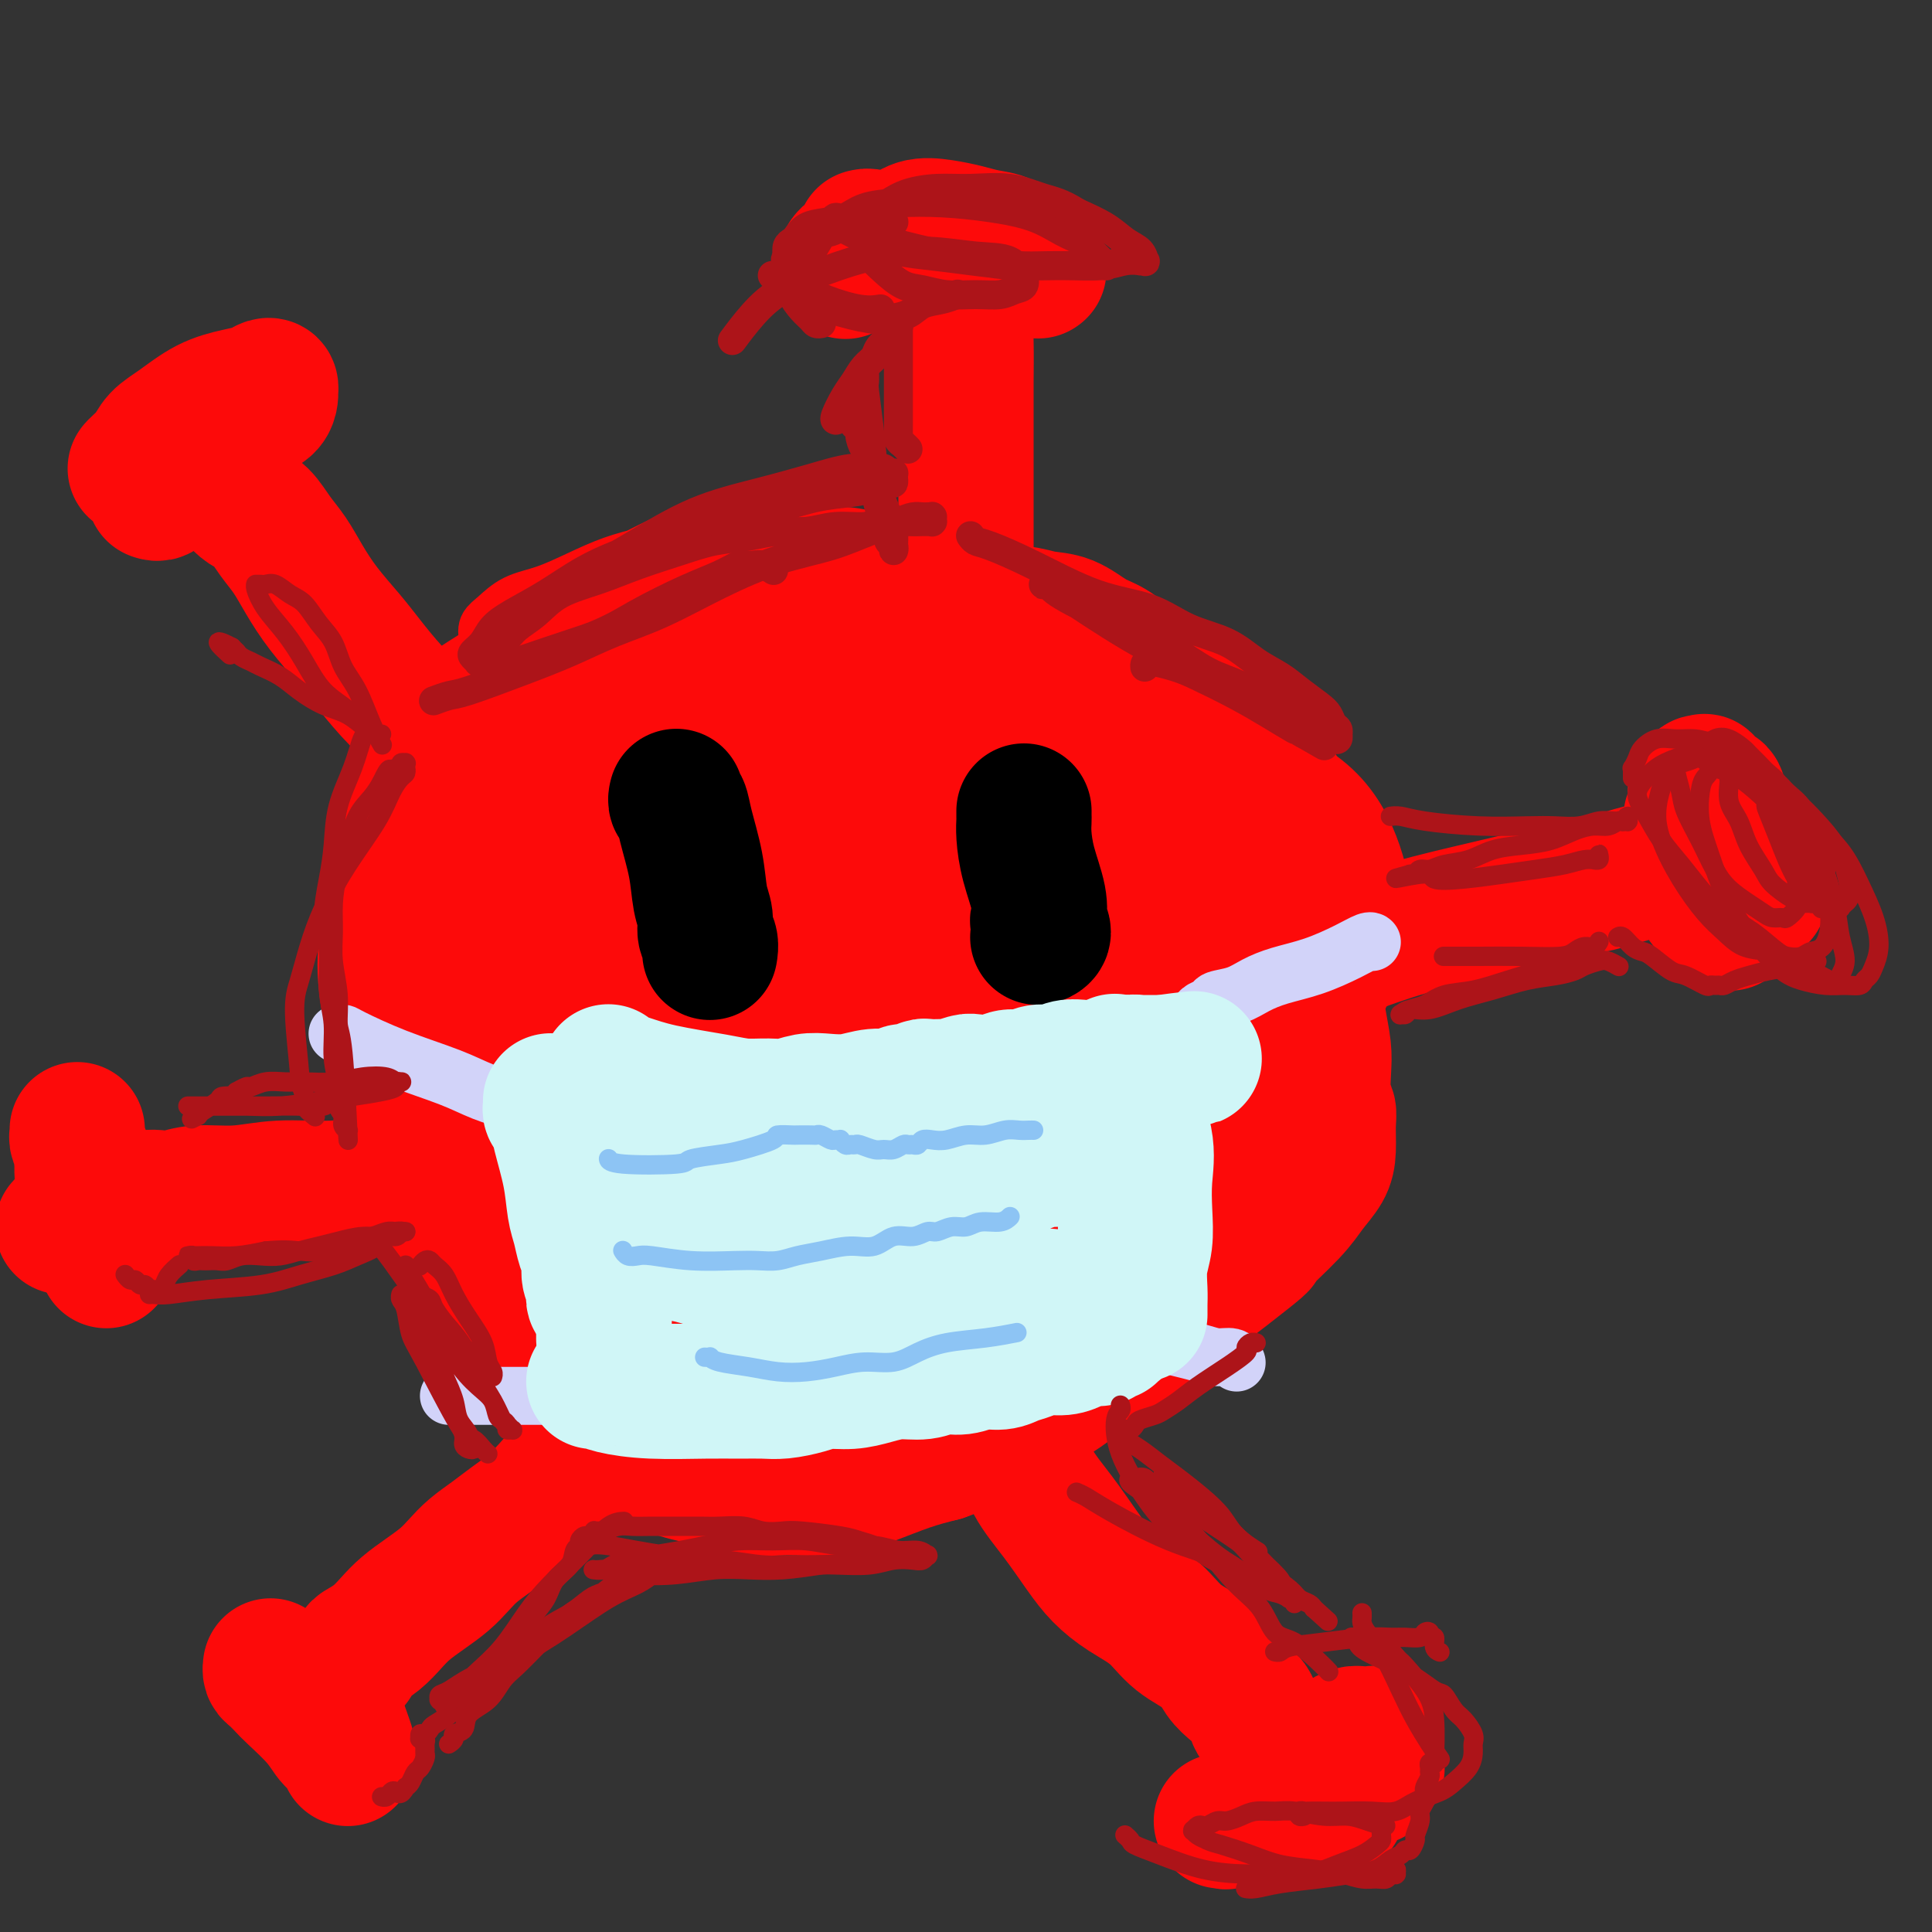 <svg viewBox='0 0 400 400' version='1.1' xmlns='http://www.w3.org/2000/svg' xmlns:xlink='http://www.w3.org/1999/xlink'><rect x="0" y="0" width="400" height="400" fill="#333333" stroke="none"/><g fill='none' stroke='rgb(253,10,10)' stroke-width='28' stroke-linecap='round' stroke-linejoin='round'><path d='M131,164c-0.010,-0.014 -0.021,-0.028 0,0c0.021,0.028 0.072,0.097 0,0c-0.072,-0.097 -0.268,-0.362 -1,0c-0.732,0.362 -2.001,1.350 -3,2c-0.999,0.650 -1.729,0.963 -4,3c-2.271,2.037 -6.085,5.797 -8,8c-1.915,2.203 -1.932,2.849 -3,5c-1.068,2.151 -3.188,5.806 -4,9c-0.812,3.194 -0.316,5.928 0,9c0.316,3.072 0.451,6.482 1,10c0.549,3.518 1.514,7.142 2,10c0.486,2.858 0.495,4.948 2,9c1.505,4.052 4.505,10.066 6,13c1.495,2.934 1.486,2.788 2,4c0.514,1.212 1.553,3.782 4,7c2.447,3.218 6.303,7.082 8,9c1.697,1.918 1.234,1.888 3,3c1.766,1.112 5.762,3.367 9,5c3.238,1.633 5.717,2.644 7,3c1.283,0.356 1.368,0.057 4,0c2.632,-0.057 7.811,0.129 12,0c4.189,-0.129 7.388,-0.573 9,-1c1.612,-0.427 1.637,-0.837 5,-2c3.363,-1.163 10.063,-3.079 15,-5c4.937,-1.921 8.109,-3.848 10,-5c1.891,-1.152 2.501,-1.530 5,-3c2.499,-1.470 6.889,-4.031 10,-6c3.111,-1.969 4.944,-3.346 7,-5c2.056,-1.654 4.336,-3.584 6,-5c1.664,-1.416 2.711,-2.318 4,-4c1.289,-1.682 2.819,-4.144 4,-6c1.181,-1.856 2.012,-3.106 3,-5c0.988,-1.894 2.133,-4.434 3,-7c0.867,-2.566 1.457,-5.159 2,-8c0.543,-2.841 1.041,-5.929 1,-9c-0.041,-3.071 -0.619,-6.126 -1,-9c-0.381,-2.874 -0.566,-5.569 -1,-8c-0.434,-2.431 -1.118,-4.599 -2,-7c-0.882,-2.401 -1.961,-5.035 -3,-7c-1.039,-1.965 -2.037,-3.260 -3,-5c-0.963,-1.740 -1.891,-3.924 -3,-6c-1.109,-2.076 -2.399,-4.045 -4,-6c-1.601,-1.955 -3.512,-3.895 -5,-6c-1.488,-2.105 -2.555,-4.374 -4,-6c-1.445,-1.626 -3.270,-2.607 -5,-4c-1.730,-1.393 -3.365,-3.196 -5,-5'/><path d='M216,133c-5.623,-6.461 -5.179,-3.614 -6,-3c-0.821,0.614 -2.907,-1.005 -5,-2c-2.093,-0.995 -4.194,-1.366 -6,-2c-1.806,-0.634 -3.319,-1.533 -5,-2c-1.681,-0.467 -3.532,-0.503 -5,-1c-1.468,-0.497 -2.553,-1.454 -4,-2c-1.447,-0.546 -3.255,-0.682 -5,-1c-1.745,-0.318 -3.428,-0.818 -5,-1c-1.572,-0.182 -3.035,-0.046 -5,0c-1.965,0.046 -4.434,0.000 -6,0c-1.566,-0.000 -2.229,0.045 -6,1c-3.771,0.955 -10.649,2.820 -15,4c-4.351,1.180 -6.175,1.675 -9,3c-2.825,1.325 -6.652,3.480 -10,5c-3.348,1.520 -6.216,2.407 -9,4c-2.784,1.593 -5.483,3.894 -8,6c-2.517,2.106 -4.852,4.017 -7,6c-2.148,1.983 -4.109,4.037 -6,6c-1.891,1.963 -3.712,3.835 -5,6c-1.288,2.165 -2.043,4.622 -3,7c-0.957,2.378 -2.115,4.677 -3,7c-0.885,2.323 -1.495,4.668 -2,7c-0.505,2.332 -0.904,4.649 -1,7c-0.096,2.351 0.111,4.737 0,7c-0.111,2.263 -0.539,4.405 0,9c0.539,4.595 2.047,11.644 4,19c1.953,7.356 4.351,15.017 6,20c1.649,4.983 2.548,7.286 4,10c1.452,2.714 3.457,5.838 5,9c1.543,3.162 2.623,6.362 4,9c1.377,2.638 3.051,4.715 5,7c1.949,2.285 4.171,4.780 6,7c1.829,2.220 3.263,4.166 5,6c1.737,1.834 3.777,3.557 6,5c2.223,1.443 4.629,2.607 7,4c2.371,1.393 4.708,3.016 7,4c2.292,0.984 4.539,1.331 7,2c2.461,0.669 5.135,1.662 8,2c2.865,0.338 5.920,0.022 9,0c3.080,-0.022 6.187,0.252 9,0c2.813,-0.252 5.334,-1.029 8,-2c2.666,-0.971 5.476,-2.134 8,-3c2.524,-0.866 4.762,-1.433 7,-2'/><path d='M195,301c4.628,-1.618 4.699,-2.163 6,-3c1.301,-0.837 3.832,-1.965 6,-3c2.168,-1.035 3.971,-1.979 6,-3c2.029,-1.021 4.282,-2.121 7,-4c2.718,-1.879 5.900,-4.536 8,-6c2.100,-1.464 3.117,-1.735 9,-6c5.883,-4.265 16.630,-12.524 21,-16c4.370,-3.476 2.362,-2.168 3,-3c0.638,-0.832 3.922,-3.804 6,-6c2.078,-2.196 2.950,-3.614 4,-5c1.050,-1.386 2.278,-2.738 3,-4c0.722,-1.262 0.939,-2.434 1,-4c0.061,-1.566 -0.035,-3.526 0,-5c0.035,-1.474 0.202,-2.462 0,-3c-0.202,-0.538 -0.774,-0.628 -1,-2c-0.226,-1.372 -0.105,-4.028 0,-6c0.105,-1.972 0.194,-3.260 0,-5c-0.194,-1.740 -0.670,-3.933 -1,-6c-0.330,-2.067 -0.514,-4.007 -1,-6c-0.486,-1.993 -1.274,-4.040 -2,-6c-0.726,-1.960 -1.391,-3.832 -2,-6c-0.609,-2.168 -1.162,-4.633 -2,-7c-0.838,-2.367 -1.960,-4.635 -3,-7c-1.040,-2.365 -1.996,-4.827 -3,-7c-1.004,-2.173 -2.056,-4.058 -3,-6c-0.944,-1.942 -1.782,-3.941 -3,-6c-1.218,-2.059 -2.818,-4.178 -4,-6c-1.182,-1.822 -1.947,-3.346 -3,-5c-1.053,-1.654 -2.395,-3.439 -4,-5c-1.605,-1.561 -3.474,-2.898 -5,-4c-1.526,-1.102 -2.708,-1.969 -4,-3c-1.292,-1.031 -2.696,-2.228 -4,-3c-1.304,-0.772 -2.510,-1.121 -4,-2c-1.490,-0.879 -3.263,-2.289 -5,-3c-1.737,-0.711 -3.438,-0.723 -5,-1c-1.562,-0.277 -2.985,-0.817 -5,-1c-2.015,-0.183 -4.624,-0.007 -7,0c-2.376,0.007 -4.520,-0.155 -7,0c-2.480,0.155 -5.294,0.626 -8,1c-2.706,0.374 -5.302,0.651 -8,1c-2.698,0.349 -5.496,0.770 -8,1c-2.504,0.230 -4.712,0.268 -7,1c-2.288,0.732 -4.654,2.159 -7,3c-2.346,0.841 -4.670,1.098 -7,2c-2.330,0.902 -4.665,2.451 -7,4'/><path d='M145,140c-4.568,2.396 -5.488,3.886 -8,6c-2.512,2.114 -6.618,4.852 -10,8c-3.382,3.148 -6.042,6.706 -9,10c-2.958,3.294 -6.213,6.324 -9,10c-2.787,3.676 -5.105,7.998 -7,12c-1.895,4.002 -3.366,7.686 -4,12c-0.634,4.314 -0.431,9.259 0,14c0.431,4.741 1.092,9.277 2,14c0.908,4.723 2.065,9.633 4,14c1.935,4.367 4.649,8.191 7,12c2.351,3.809 4.339,7.602 7,11c2.661,3.398 5.995,6.400 9,9c3.005,2.600 5.680,4.797 9,7c3.320,2.203 7.284,4.412 11,6c3.716,1.588 7.184,2.554 11,3c3.816,0.446 7.981,0.372 12,0c4.019,-0.372 7.892,-1.042 12,-2c4.108,-0.958 8.450,-2.203 13,-4c4.550,-1.797 9.308,-4.146 14,-7c4.692,-2.854 9.317,-6.211 14,-10c4.683,-3.789 9.423,-8.008 14,-13c4.577,-4.992 8.990,-10.757 13,-17c4.010,-6.243 7.618,-12.964 10,-20c2.382,-7.036 3.540,-14.385 4,-21c0.460,-6.615 0.222,-12.495 -1,-18c-1.222,-5.505 -3.429,-10.636 -6,-15c-2.571,-4.364 -5.506,-7.962 -9,-11c-3.494,-3.038 -7.548,-5.517 -12,-7c-4.452,-1.483 -9.304,-1.972 -14,-2c-4.696,-0.028 -9.238,0.404 -14,1c-4.762,0.596 -9.746,1.355 -15,3c-5.254,1.645 -10.778,4.177 -17,7c-6.222,2.823 -13.143,5.939 -20,10c-6.857,4.061 -13.650,9.068 -19,14c-5.350,4.932 -9.256,9.789 -12,15c-2.744,5.211 -4.327,10.776 -5,16c-0.673,5.224 -0.435,10.107 1,15c1.435,4.893 4.066,9.794 7,14c2.934,4.206 6.169,7.715 10,11c3.831,3.285 8.257,6.344 13,9c4.743,2.656 9.805,4.907 15,6c5.195,1.093 10.525,1.028 16,1c5.475,-0.028 11.096,-0.018 17,-1c5.904,-0.982 12.089,-2.957 18,-5c5.911,-2.043 11.546,-4.155 17,-7c5.454,-2.845 10.727,-6.422 16,-10'/><path d='M250,240c7.381,-5.030 9.334,-9.105 12,-14c2.666,-4.895 6.044,-10.611 8,-17c1.956,-6.389 2.488,-13.453 2,-20c-0.488,-6.547 -1.996,-12.579 -4,-18c-2.004,-5.421 -4.503,-10.231 -8,-14c-3.497,-3.769 -7.991,-6.499 -12,-9c-4.009,-2.501 -7.533,-4.775 -12,-6c-4.467,-1.225 -9.876,-1.403 -15,-1c-5.124,0.403 -9.962,1.386 -15,3c-5.038,1.614 -10.275,3.858 -15,6c-4.725,2.142 -8.936,4.182 -13,7c-4.064,2.818 -7.981,6.415 -11,10c-3.019,3.585 -5.141,7.160 -7,11c-1.859,3.840 -3.455,7.947 -4,12c-0.545,4.053 -0.038,8.052 1,12c1.038,3.948 2.608,7.844 4,11c1.392,3.156 2.607,5.571 7,9c4.393,3.429 11.963,7.873 16,10c4.037,2.127 4.542,1.939 8,2c3.458,0.061 9.869,0.371 16,0c6.131,-0.371 11.984,-1.424 18,-3c6.016,-1.576 12.197,-3.676 18,-6c5.803,-2.324 11.230,-4.871 16,-8c4.770,-3.129 8.883,-6.840 12,-11c3.117,-4.160 5.236,-8.768 6,-13c0.764,-4.232 0.172,-8.089 -1,-12c-1.172,-3.911 -2.926,-7.876 -6,-11c-3.074,-3.124 -7.470,-5.408 -12,-7c-4.530,-1.592 -9.195,-2.492 -14,-3c-4.805,-0.508 -9.752,-0.623 -15,0c-5.248,0.623 -10.798,1.985 -16,4c-5.202,2.015 -10.055,4.682 -15,7c-4.945,2.318 -9.981,4.285 -14,7c-4.019,2.715 -7.020,6.178 -10,9c-2.980,2.822 -5.937,5.004 -8,8c-2.063,2.996 -3.230,6.805 -4,10c-0.770,3.195 -1.143,5.777 -1,9c0.143,3.223 0.802,7.086 2,10c1.198,2.914 2.935,4.877 5,7c2.065,2.123 4.458,4.405 7,6c2.542,1.595 5.232,2.503 9,3c3.768,0.497 8.615,0.583 13,0c4.385,-0.583 8.309,-1.837 13,-3c4.691,-1.163 10.147,-2.236 15,-4c4.853,-1.764 9.101,-4.218 13,-7c3.899,-2.782 7.450,-5.891 11,-9'/><path d='M250,217c4.863,-4.625 5.020,-8.186 6,-12c0.980,-3.814 2.784,-7.879 3,-12c0.216,-4.121 -1.157,-8.297 -3,-12c-1.843,-3.703 -4.158,-6.934 -7,-9c-2.842,-2.066 -6.212,-2.968 -10,-4c-3.788,-1.032 -7.995,-2.193 -12,-2c-4.005,0.193 -7.809,1.742 -12,3c-4.191,1.258 -8.770,2.227 -13,4c-4.230,1.773 -8.112,4.351 -12,7c-3.888,2.649 -7.784,5.370 -11,8c-3.216,2.630 -5.753,5.168 -8,8c-2.247,2.832 -4.205,5.958 -5,9c-0.795,3.042 -0.427,6.000 0,9c0.427,3.000 0.912,6.043 2,9c1.088,2.957 2.780,5.829 5,8c2.220,2.171 4.967,3.640 8,5c3.033,1.360 6.353,2.610 10,3c3.647,0.390 7.620,-0.081 12,-1c4.380,-0.919 9.166,-2.287 14,-4c4.834,-1.713 9.715,-3.770 14,-6c4.285,-2.230 7.972,-4.632 11,-7c3.028,-2.368 5.396,-4.703 7,-8c1.604,-3.297 2.444,-7.556 3,-11c0.556,-3.444 0.827,-6.074 0,-9c-0.827,-2.926 -2.751,-6.150 -5,-9c-2.249,-2.850 -4.824,-5.328 -8,-7c-3.176,-1.672 -6.953,-2.540 -11,-3c-4.047,-0.460 -8.366,-0.513 -13,0c-4.634,0.513 -9.585,1.594 -14,3c-4.415,1.406 -8.295,3.139 -13,5c-4.705,1.861 -10.235,3.849 -15,6c-4.765,2.151 -8.764,4.465 -13,7c-4.236,2.535 -8.708,5.292 -12,8c-3.292,2.708 -5.403,5.368 -7,8c-1.597,2.632 -2.681,5.237 -3,8c-0.319,2.763 0.125,5.685 1,8c0.875,2.315 2.180,4.024 4,6c1.820,1.976 4.156,4.218 7,6c2.844,1.782 6.195,3.103 10,4c3.805,0.897 8.062,1.370 13,1c4.938,-0.370 10.557,-1.584 16,-3c5.443,-1.416 10.710,-3.034 16,-5c5.290,-1.966 10.604,-4.280 15,-7c4.396,-2.720 7.876,-5.848 11,-9c3.124,-3.152 5.893,-6.329 8,-10c2.107,-3.671 3.554,-7.835 5,-12'/><path d='M244,198c0.910,-4.082 0.686,-8.287 0,-12c-0.686,-3.713 -1.835,-6.934 -4,-10c-2.165,-3.066 -5.345,-5.979 -9,-8c-3.655,-2.021 -7.783,-3.151 -12,-4c-4.217,-0.849 -8.523,-1.417 -13,-1c-4.477,0.417 -9.124,1.817 -14,3c-4.876,1.183 -9.980,2.147 -15,4c-5.020,1.853 -9.957,4.595 -15,7c-5.043,2.405 -10.193,4.475 -15,7c-4.807,2.525 -9.272,5.506 -13,8c-3.728,2.494 -6.719,4.500 -9,7c-2.281,2.500 -3.852,5.493 -5,8c-1.148,2.507 -1.875,4.529 -2,7c-0.125,2.471 0.350,5.390 1,8c0.650,2.610 1.474,4.911 4,8c2.526,3.089 6.754,6.966 9,9c2.246,2.034 2.510,2.225 5,3c2.490,0.775 7.204,2.135 12,3c4.796,0.865 9.672,1.235 15,1c5.328,-0.235 11.108,-1.074 17,-2c5.892,-0.926 11.897,-1.940 18,-3c6.103,-1.060 12.303,-2.166 18,-4c5.697,-1.834 10.890,-4.397 16,-7c5.110,-2.603 10.136,-5.246 14,-8c3.864,-2.754 6.566,-5.618 9,-8c2.434,-2.382 4.600,-4.281 6,-7c1.400,-2.719 2.035,-6.260 2,-9c-0.035,-2.740 -0.741,-4.681 -2,-7c-1.259,-2.319 -3.071,-5.016 -6,-7c-2.929,-1.984 -6.974,-3.257 -11,-4c-4.026,-0.743 -8.033,-0.958 -12,-1c-3.967,-0.042 -7.895,0.087 -12,1c-4.105,0.913 -8.386,2.609 -12,4c-3.614,1.391 -6.562,2.477 -9,4c-2.438,1.523 -4.365,3.483 -6,5c-1.635,1.517 -2.979,2.590 -4,4c-1.021,1.410 -1.720,3.156 -2,5c-0.280,1.844 -0.142,3.787 0,6c0.142,2.213 0.288,4.695 1,7c0.712,2.305 1.990,4.431 3,6c1.010,1.569 1.752,2.580 3,4c1.248,1.420 3.003,3.248 5,4c1.997,0.752 4.236,0.428 7,0c2.764,-0.428 6.052,-0.961 9,-2c2.948,-1.039 5.557,-2.582 8,-4c2.443,-1.418 4.722,-2.709 7,-4'/><path d='M231,219c3.402,-2.086 4.407,-3.300 5,-5c0.593,-1.700 0.775,-3.886 1,-6c0.225,-2.114 0.493,-4.155 0,-6c-0.493,-1.845 -1.748,-3.495 -3,-5c-1.252,-1.505 -2.503,-2.866 -4,-4c-1.497,-1.134 -3.241,-2.040 -5,-2c-1.759,0.040 -3.533,1.026 -5,2c-1.467,0.974 -2.628,1.937 -4,3c-1.372,1.063 -2.954,2.227 -4,4c-1.046,1.773 -1.556,4.156 -2,6c-0.444,1.844 -0.822,3.150 -1,5c-0.178,1.850 -0.155,4.245 0,6c0.155,1.755 0.441,2.872 1,4c0.559,1.128 1.391,2.269 2,3c0.609,0.731 0.995,1.054 2,1c1.005,-0.054 2.629,-0.486 4,-1c1.371,-0.514 2.490,-1.112 4,-2c1.510,-0.888 3.411,-2.066 5,-3c1.589,-0.934 2.868,-1.622 4,-3c1.132,-1.378 2.118,-3.445 3,-5c0.882,-1.555 1.659,-2.598 2,-4c0.341,-1.402 0.247,-3.162 0,-4c-0.247,-0.838 -0.646,-0.755 -1,-1c-0.354,-0.245 -0.664,-0.820 -1,-1c-0.336,-0.180 -0.699,0.035 -1,0c-0.301,-0.035 -0.541,-0.319 -1,0c-0.459,0.319 -1.136,1.241 -2,2c-0.864,0.759 -1.916,1.354 -3,2c-1.084,0.646 -2.199,1.342 -3,2c-0.801,0.658 -1.287,1.279 -2,2c-0.713,0.721 -1.652,1.541 -2,2c-0.348,0.459 -0.104,0.558 0,1c0.104,0.442 0.070,1.227 0,2c-0.070,0.773 -0.174,1.532 0,2c0.174,0.468 0.628,0.643 1,1c0.372,0.357 0.663,0.895 1,1c0.337,0.105 0.719,-0.224 1,0c0.281,0.224 0.461,1.001 1,1c0.539,-0.001 1.439,-0.779 2,-1c0.561,-0.221 0.785,0.113 1,0c0.215,-0.113 0.422,-0.675 1,-1c0.578,-0.325 1.528,-0.413 2,-1c0.472,-0.587 0.467,-1.673 1,-2c0.533,-0.327 1.605,0.104 2,0c0.395,-0.104 0.113,-0.744 0,-1c-0.113,-0.256 -0.056,-0.128 0,0'/><path d='M202,162c-0.002,0.007 -0.005,0.013 0,0c0.005,-0.013 0.016,-0.046 0,0c-0.016,0.046 -0.061,0.169 0,0c0.061,-0.169 0.227,-0.631 0,-1c-0.227,-0.369 -0.845,-0.646 -1,-1c-0.155,-0.354 0.155,-0.785 0,-2c-0.155,-1.215 -0.774,-3.214 -1,-6c-0.226,-2.786 -0.061,-6.357 0,-9c0.061,-2.643 0.016,-4.356 0,-6c-0.016,-1.644 -0.004,-3.217 0,-5c0.004,-1.783 0.001,-3.775 0,-6c-0.001,-2.225 -0.000,-4.683 0,-7c0.000,-2.317 0.000,-4.493 0,-7c-0.000,-2.507 0.000,-5.343 0,-8c-0.000,-2.657 -0.001,-5.134 0,-8c0.001,-2.866 0.004,-6.121 0,-9c-0.004,-2.879 -0.015,-5.381 0,-8c0.015,-2.619 0.057,-5.356 0,-8c-0.057,-2.644 -0.211,-5.194 0,-7c0.211,-1.806 0.789,-2.866 1,-4c0.211,-1.134 0.056,-2.342 0,-3c-0.056,-0.658 -0.014,-0.765 0,-1c0.014,-0.235 0.000,-0.599 0,-1c-0.000,-0.401 0.014,-0.840 0,-1c-0.014,-0.160 -0.056,-0.043 0,0c0.056,0.043 0.211,0.012 0,0c-0.211,-0.012 -0.789,-0.003 -1,0c-0.211,0.003 -0.057,0.001 0,0c0.057,-0.001 0.015,-0.001 0,0c-0.015,0.001 -0.004,0.001 0,0c0.004,-0.001 0.002,-0.004 0,0c-0.002,0.004 -0.004,0.015 0,0c0.004,-0.015 0.015,-0.057 0,0c-0.015,0.057 -0.057,0.211 0,0c0.057,-0.211 0.211,-0.789 0,-1c-0.211,-0.211 -0.789,-0.057 -1,0c-0.211,0.057 -0.057,0.015 0,0c0.057,-0.015 0.016,-0.004 0,0c-0.016,0.004 -0.008,0.002 0,0'/><path d='M179,49c0.002,-0.001 0.004,-0.001 0,0c-0.004,0.001 -0.015,0.004 0,0c0.015,-0.004 0.055,-0.013 0,0c-0.055,0.013 -0.205,0.049 0,0c0.205,-0.049 0.767,-0.182 1,0c0.233,0.182 0.138,0.679 1,1c0.862,0.321 2.682,0.464 5,1c2.318,0.536 5.136,1.463 8,2c2.864,0.537 5.776,0.684 8,1c2.224,0.316 3.762,0.803 5,1c1.238,0.197 2.178,0.105 3,0c0.822,-0.105 1.527,-0.225 2,0c0.473,0.225 0.715,0.793 1,1c0.285,0.207 0.613,0.052 1,0c0.387,-0.052 0.834,-0.003 1,0c0.166,0.003 0.053,-0.041 0,0c-0.053,0.041 -0.045,0.167 0,0c0.045,-0.167 0.127,-0.626 0,-1c-0.127,-0.374 -0.463,-0.664 -1,-1c-0.537,-0.336 -1.276,-0.720 -2,-1c-0.724,-0.280 -1.434,-0.457 -2,-1c-0.566,-0.543 -0.987,-1.454 -2,-2c-1.013,-0.546 -2.618,-0.728 -4,-1c-1.382,-0.272 -2.539,-0.635 -4,-1c-1.461,-0.365 -3.224,-0.733 -5,-1c-1.776,-0.267 -3.566,-0.434 -5,0c-1.434,0.434 -2.514,1.469 -4,2c-1.486,0.531 -3.379,0.560 -5,1c-1.621,0.440 -2.971,1.293 -4,2c-1.029,0.707 -1.739,1.267 -2,2c-0.261,0.733 -0.075,1.638 0,2c0.075,0.362 0.037,0.181 0,0'/><path d='M276,197c0.024,0.001 0.049,0.003 0,0c-0.049,-0.003 -0.171,-0.009 0,0c0.171,0.009 0.635,0.035 1,0c0.365,-0.035 0.630,-0.131 3,-1c2.370,-0.869 6.846,-2.513 12,-4c5.154,-1.487 10.988,-2.819 16,-4c5.012,-1.181 9.202,-2.210 13,-3c3.798,-0.790 7.203,-1.340 10,-2c2.797,-0.660 4.987,-1.430 7,-2c2.013,-0.570 3.850,-0.941 5,-1c1.150,-0.059 1.615,0.195 2,0c0.385,-0.195 0.692,-0.837 1,-1c0.308,-0.163 0.619,0.153 1,0c0.381,-0.153 0.834,-0.774 1,-1c0.166,-0.226 0.044,-0.057 0,0c-0.044,0.057 -0.012,0.001 0,0c0.012,-0.001 0.003,0.052 0,0c-0.003,-0.052 -0.001,-0.210 0,0c0.001,0.210 0.001,0.788 0,1c-0.001,0.212 -0.004,0.057 0,0c0.004,-0.057 0.015,-0.015 0,0c-0.015,0.015 -0.056,0.004 0,0c0.056,-0.004 0.210,-0.001 0,0c-0.210,0.001 -0.785,0.001 -1,0c-0.215,-0.001 -0.069,-0.001 0,0c0.069,0.001 0.062,0.003 0,0c-0.062,-0.003 -0.180,-0.012 0,0c0.180,0.012 0.657,0.045 1,0c0.343,-0.045 0.553,-0.167 1,0c0.447,0.167 1.132,0.622 2,1c0.868,0.378 1.920,0.679 3,1c1.080,0.321 2.187,0.660 3,1c0.813,0.340 1.331,0.679 2,1c0.669,0.321 1.488,0.625 2,1c0.512,0.375 0.718,0.821 1,1c0.282,0.179 0.641,0.089 1,0'/><path d='M363,185c2.629,0.929 0.700,0.250 0,0c-0.700,-0.250 -0.173,-0.072 0,0c0.173,0.072 -0.009,0.038 0,0c0.009,-0.038 0.211,-0.081 0,0c-0.211,0.081 -0.833,0.287 -1,0c-0.167,-0.287 0.120,-1.066 0,-2c-0.120,-0.934 -0.647,-2.024 -1,-3c-0.353,-0.976 -0.533,-1.838 -1,-3c-0.467,-1.162 -1.220,-2.623 -2,-5c-0.780,-2.377 -1.586,-5.671 -2,-7c-0.414,-1.329 -0.437,-0.692 -1,-1c-0.563,-0.308 -1.666,-1.561 -2,-2c-0.334,-0.439 0.103,-0.064 0,0c-0.103,0.064 -0.744,-0.184 -1,0c-0.256,0.184 -0.126,0.799 0,1c0.126,0.201 0.248,-0.012 0,0c-0.248,0.012 -0.866,0.249 -1,1c-0.134,0.751 0.215,2.017 0,3c-0.215,0.983 -0.993,1.682 -1,3c-0.007,1.318 0.757,3.256 1,5c0.243,1.744 -0.036,3.294 0,5c0.036,1.706 0.387,3.567 1,5c0.613,1.433 1.488,2.436 2,3c0.512,0.564 0.659,0.687 1,1c0.341,0.313 0.875,0.815 1,1c0.125,0.185 -0.159,0.053 0,0c0.159,-0.053 0.761,-0.028 1,0c0.239,0.028 0.116,0.059 0,0c-0.116,-0.059 -0.223,-0.208 0,0c0.223,0.208 0.778,0.774 1,1c0.222,0.226 0.111,0.113 0,0'/><path d='M211,302c-0.000,0.001 -0.001,0.001 0,0c0.001,-0.001 0.003,-0.004 0,0c-0.003,0.004 -0.011,0.014 0,0c0.011,-0.014 0.042,-0.054 0,0c-0.042,0.054 -0.157,0.201 0,0c0.157,-0.201 0.586,-0.750 1,0c0.414,0.750 0.815,2.798 2,5c1.185,2.202 3.156,4.559 5,7c1.844,2.441 3.561,4.967 5,7c1.439,2.033 2.598,3.572 4,5c1.402,1.428 3.046,2.745 5,4c1.954,1.255 4.217,2.446 6,4c1.783,1.554 3.087,3.469 5,5c1.913,1.531 4.434,2.679 6,4c1.566,1.321 2.178,2.815 3,4c0.822,1.185 1.854,2.062 3,3c1.146,0.938 2.405,1.939 3,3c0.595,1.061 0.527,2.183 1,3c0.473,0.817 1.489,1.331 2,2c0.511,0.669 0.518,1.494 1,2c0.482,0.506 1.440,0.695 2,1c0.560,0.305 0.724,0.727 1,1c0.276,0.273 0.666,0.398 1,1c0.334,0.602 0.611,1.682 1,2c0.389,0.318 0.889,-0.126 1,0c0.111,0.126 -0.168,0.822 0,1c0.168,0.178 0.781,-0.163 1,0c0.219,0.163 0.044,0.831 0,1c-0.044,0.169 0.045,-0.161 0,0c-0.045,0.161 -0.223,0.813 0,1c0.223,0.187 0.848,-0.091 1,0c0.152,0.091 -0.171,0.550 0,1c0.171,0.450 0.834,0.891 1,1c0.166,0.109 -0.165,-0.114 0,0c0.165,0.114 0.828,0.567 1,1c0.172,0.433 -0.146,0.848 0,1c0.146,0.152 0.757,0.041 1,0c0.243,-0.041 0.117,-0.011 0,0c-0.117,0.011 -0.224,0.003 0,0c0.224,-0.003 0.778,-0.001 1,0c0.222,0.001 0.111,0.000 0,0'/><path d='M275,372c3.866,4.486 1.031,1.202 0,0c-1.031,-1.202 -0.258,-0.322 0,0c0.258,0.322 0.003,0.086 0,0c-0.003,-0.086 0.248,-0.023 0,0c-0.248,0.023 -0.995,0.006 -1,0c-0.005,-0.006 0.731,-0.002 1,0c0.269,0.002 0.071,0.000 0,0c-0.071,-0.000 -0.015,-0.000 0,0c0.015,0.000 -0.010,-0.000 0,0c0.010,0.000 0.055,0.001 0,0c-0.055,-0.001 -0.212,-0.004 0,0c0.212,0.004 0.792,0.015 1,0c0.208,-0.015 0.045,-0.055 0,0c-0.045,0.055 0.029,0.207 0,0c-0.029,-0.207 -0.163,-0.772 0,-1c0.163,-0.228 0.621,-0.118 1,0c0.379,0.118 0.679,0.243 1,0c0.321,-0.243 0.664,-0.853 1,-1c0.336,-0.147 0.665,0.171 1,0c0.335,-0.171 0.677,-0.831 1,-1c0.323,-0.169 0.626,0.151 1,0c0.374,-0.151 0.817,-0.775 1,-1c0.183,-0.225 0.105,-0.050 0,0c-0.105,0.050 -0.238,-0.023 0,0c0.238,0.023 0.849,0.143 1,0c0.151,-0.143 -0.156,-0.548 0,-1c0.156,-0.452 0.774,-0.951 1,-1c0.226,-0.049 0.061,0.351 0,0c-0.061,-0.351 -0.016,-1.455 0,-2c0.016,-0.545 0.004,-0.531 0,-1c-0.004,-0.469 -0.001,-1.420 0,-2c0.001,-0.580 0.001,-0.790 0,-1'/><path d='M285,360c0.024,-1.467 -0.417,-1.136 -1,-1c-0.583,0.136 -1.310,0.077 -2,0c-0.690,-0.077 -1.344,-0.172 -2,0c-0.656,0.172 -1.316,0.611 -2,1c-0.684,0.389 -1.394,0.727 -2,1c-0.606,0.273 -1.108,0.482 -2,1c-0.892,0.518 -2.172,1.346 -3,2c-0.828,0.654 -1.203,1.133 -2,2c-0.797,0.867 -2.015,2.121 -3,3c-0.985,0.879 -1.737,1.384 -3,2c-1.263,0.616 -3.036,1.342 -4,2c-0.964,0.658 -1.120,1.248 -2,2c-0.880,0.752 -2.483,1.665 -3,2c-0.517,0.335 0.053,0.090 0,0c-0.053,-0.090 -0.729,-0.026 -1,0c-0.271,0.026 -0.135,0.013 0,0'/><path d='M128,297c-0.024,0.034 -0.049,0.067 0,0c0.049,-0.067 0.170,-0.235 0,0c-0.170,0.235 -0.632,0.873 -1,1c-0.368,0.127 -0.643,-0.258 -1,0c-0.357,0.258 -0.798,1.160 -2,2c-1.202,0.840 -3.167,1.617 -5,3c-1.833,1.383 -3.533,3.370 -5,5c-1.467,1.630 -2.700,2.901 -4,4c-1.300,1.099 -2.668,2.027 -4,3c-1.332,0.973 -2.628,1.993 -4,3c-1.372,1.007 -2.822,2.002 -4,3c-1.178,0.998 -2.086,1.999 -3,3c-0.914,1.001 -1.833,2.001 -3,3c-1.167,0.999 -2.582,1.998 -4,3c-1.418,1.002 -2.838,2.007 -4,3c-1.162,0.993 -2.065,1.972 -3,3c-0.935,1.028 -1.901,2.104 -3,3c-1.099,0.896 -2.329,1.613 -3,2c-0.671,0.387 -0.782,0.443 -1,1c-0.218,0.557 -0.543,1.613 -1,2c-0.457,0.387 -1.046,0.104 -1,0c0.046,-0.104 0.727,-0.030 1,0c0.273,0.030 0.136,0.015 0,0'/><path d='M56,345c-0.004,0.026 -0.009,0.052 0,0c0.009,-0.052 0.030,-0.182 0,0c-0.030,0.182 -0.111,0.677 0,1c0.111,0.323 0.414,0.475 1,1c0.586,0.525 1.456,1.422 2,2c0.544,0.578 0.762,0.837 2,2c1.238,1.163 3.494,3.228 5,5c1.506,1.772 2.260,3.249 3,4c0.740,0.751 1.466,0.775 2,1c0.534,0.225 0.875,0.650 1,1c0.125,0.350 0.033,0.626 0,1c-0.033,0.374 -0.008,0.845 0,1c0.008,0.155 -0.001,-0.006 0,0c0.001,0.006 0.011,0.178 0,0c-0.011,-0.178 -0.043,-0.708 0,-1c0.043,-0.292 0.163,-0.346 0,-1c-0.163,-0.654 -0.607,-1.906 -1,-3c-0.393,-1.094 -0.734,-2.029 -1,-3c-0.266,-0.971 -0.457,-1.978 -1,-3c-0.543,-1.022 -1.437,-2.060 -2,-3c-0.563,-0.940 -0.796,-1.783 -1,-2c-0.204,-0.217 -0.381,0.190 -1,0c-0.619,-0.190 -1.681,-0.979 -2,-1c-0.319,-0.021 0.107,0.725 0,1c-0.107,0.275 -0.745,0.079 -1,0c-0.255,-0.079 -0.128,-0.039 0,0'/><path d='M99,160c0.095,0.125 0.190,0.250 0,0c-0.190,-0.250 -0.664,-0.876 -1,-1c-0.336,-0.124 -0.533,0.253 -1,0c-0.467,-0.253 -1.204,-1.136 -3,-3c-1.796,-1.864 -4.651,-4.710 -7,-7c-2.349,-2.290 -4.194,-4.026 -6,-6c-1.806,-1.974 -3.575,-4.187 -5,-6c-1.425,-1.813 -2.506,-3.225 -4,-5c-1.494,-1.775 -3.400,-3.911 -5,-6c-1.600,-2.089 -2.893,-4.131 -4,-6c-1.107,-1.869 -2.028,-3.565 -3,-5c-0.972,-1.435 -1.997,-2.608 -3,-4c-1.003,-1.392 -1.985,-3.004 -3,-4c-1.015,-0.996 -2.062,-1.377 -3,-2c-0.938,-0.623 -1.768,-1.487 -2,-2c-0.232,-0.513 0.134,-0.673 0,-1c-0.134,-0.327 -0.768,-0.820 -1,-1c-0.232,-0.180 -0.062,-0.049 0,0c0.062,0.049 0.018,0.014 0,0c-0.018,-0.014 -0.009,-0.007 0,0'/><path d='M32,102c0.002,0.001 0.004,0.001 0,0c-0.004,-0.001 -0.014,-0.005 0,0c0.014,0.005 0.051,0.018 0,0c-0.051,-0.018 -0.191,-0.067 0,0c0.191,0.067 0.713,0.251 1,0c0.287,-0.251 0.340,-0.935 2,-2c1.660,-1.065 4.928,-2.510 8,-5c3.072,-2.490 5.947,-6.025 8,-8c2.053,-1.975 3.283,-2.389 4,-3c0.717,-0.611 0.922,-1.418 1,-2c0.078,-0.582 0.030,-0.937 0,-1c-0.030,-0.063 -0.043,0.168 0,0c0.043,-0.168 0.141,-0.734 0,-1c-0.141,-0.266 -0.522,-0.230 -1,0c-0.478,0.230 -1.052,0.655 -2,1c-0.948,0.345 -2.270,0.610 -4,1c-1.730,0.390 -3.868,0.906 -6,2c-2.132,1.094 -4.260,2.766 -6,4c-1.740,1.234 -3.093,2.030 -4,3c-0.907,0.970 -1.367,2.116 -2,3c-0.633,0.884 -1.440,1.507 -2,2c-0.560,0.493 -0.874,0.855 -1,1c-0.126,0.145 -0.063,0.072 0,0'/><path d='M81,245c0.106,-0.009 0.212,-0.018 0,0c-0.212,0.018 -0.742,0.061 -1,0c-0.258,-0.061 -0.245,-0.228 -2,0c-1.755,0.228 -5.278,0.849 -9,1c-3.722,0.151 -7.644,-0.170 -11,0c-3.356,0.170 -6.147,0.829 -9,1c-2.853,0.171 -5.767,-0.147 -8,0c-2.233,0.147 -3.784,0.760 -5,1c-1.216,0.240 -2.096,0.106 -3,0c-0.904,-0.106 -1.831,-0.183 -3,0c-1.169,0.183 -2.579,0.626 -4,1c-1.421,0.374 -2.854,0.678 -4,1c-1.146,0.322 -2.006,0.661 -3,1c-0.994,0.339 -2.122,0.679 -3,1c-0.878,0.321 -1.506,0.625 -2,1c-0.494,0.375 -0.856,0.821 -1,1c-0.144,0.179 -0.072,0.089 0,0'/><path d='M16,234c-0.009,-0.101 -0.017,-0.202 0,0c0.017,0.202 0.060,0.707 0,1c-0.060,0.293 -0.224,0.376 0,1c0.224,0.624 0.834,1.791 1,3c0.166,1.209 -0.114,2.459 0,4c0.114,1.541 0.622,3.371 1,5c0.378,1.629 0.627,3.057 1,4c0.373,0.943 0.870,1.400 1,2c0.130,0.600 -0.109,1.341 0,2c0.109,0.659 0.565,1.235 1,2c0.435,0.765 0.848,1.719 1,2c0.152,0.281 0.042,-0.112 0,0c-0.042,0.112 -0.015,0.728 0,1c0.015,0.272 0.019,0.198 0,0c-0.019,-0.198 -0.061,-0.522 0,-1c0.061,-0.478 0.224,-1.110 0,-2c-0.224,-0.890 -0.835,-2.038 -1,-3c-0.165,-0.962 0.114,-1.739 0,-3c-0.114,-1.261 -0.623,-3.007 -1,-4c-0.377,-0.993 -0.623,-1.233 -1,-2c-0.377,-0.767 -0.886,-2.062 -1,-3c-0.114,-0.938 0.165,-1.519 0,-2c-0.165,-0.481 -0.775,-0.860 -1,-1c-0.225,-0.140 -0.064,-0.040 0,0c0.064,0.040 0.032,0.020 0,0'/></g>
<g fill='none' stroke='rgb(253,10,10)' stroke-width='12' stroke-linecap='round' stroke-linejoin='round'><path d='M88,144c0.000,-0.000 0.000,-0.000 0,0c-0.000,0.000 -0.000,0.001 0,0c0.000,-0.001 0.001,-0.003 0,0c-0.001,0.003 -0.005,0.013 0,0c0.005,-0.013 0.019,-0.047 0,0c-0.019,0.047 -0.071,0.177 0,0c0.071,-0.177 0.266,-0.662 2,-2c1.734,-1.338 5.007,-3.531 9,-6c3.993,-2.469 8.707,-5.215 13,-8c4.293,-2.785 8.165,-5.611 12,-8c3.835,-2.389 7.632,-4.343 11,-6c3.368,-1.657 6.306,-3.018 9,-4c2.694,-0.982 5.145,-1.584 7,-2c1.855,-0.416 3.114,-0.647 4,-1c0.886,-0.353 1.399,-0.828 2,-1c0.601,-0.172 1.289,-0.042 2,0c0.711,0.042 1.444,-0.003 2,0c0.556,0.003 0.935,0.053 1,0c0.065,-0.053 -0.182,-0.210 0,0c0.182,0.210 0.795,0.788 1,1c0.205,0.212 0.003,0.057 0,0c-0.003,-0.057 0.192,-0.016 0,0c-0.192,0.016 -0.772,0.008 -1,0c-0.228,-0.008 -0.105,-0.017 0,0c0.105,0.017 0.191,0.060 0,0c-0.191,-0.060 -0.661,-0.223 -1,0c-0.339,0.223 -0.547,0.833 -1,1c-0.453,0.167 -1.150,-0.107 -2,0c-0.850,0.107 -1.852,0.595 -3,1c-1.148,0.405 -2.440,0.727 -4,1c-1.560,0.273 -3.388,0.499 -5,1c-1.612,0.501 -3.010,1.279 -5,2c-1.990,0.721 -4.573,1.385 -7,2c-2.427,0.615 -4.698,1.180 -7,2c-2.302,0.820 -4.635,1.896 -7,3c-2.365,1.104 -4.763,2.235 -7,3c-2.237,0.765 -4.312,1.164 -6,2c-1.688,0.836 -2.988,2.108 -4,3c-1.012,0.892 -1.735,1.402 -2,2c-0.265,0.598 -0.071,1.284 0,2c0.071,0.716 0.019,1.462 0,2c-0.019,0.538 -0.005,0.868 0,1c0.005,0.132 0.003,0.066 0,0'/></g>
<g fill='none' stroke='rgb(173,20,25)' stroke-width='6' stroke-linecap='round' stroke-linejoin='round'><path d='M90,145c0.006,-0.002 0.011,-0.004 0,0c-0.011,0.004 -0.039,0.015 0,0c0.039,-0.015 0.145,-0.054 0,0c-0.145,0.054 -0.541,0.203 0,0c0.541,-0.203 2.020,-0.756 3,-1c0.980,-0.244 1.460,-0.177 4,-1c2.540,-0.823 7.139,-2.536 11,-4c3.861,-1.464 6.982,-2.678 10,-4c3.018,-1.322 5.932,-2.752 9,-4c3.068,-1.248 6.289,-2.316 10,-4c3.711,-1.684 7.911,-3.985 12,-6c4.089,-2.015 8.068,-3.745 12,-5c3.932,-1.255 7.817,-2.035 11,-3c3.183,-0.965 5.665,-2.115 8,-3c2.335,-0.885 4.524,-1.505 6,-2c1.476,-0.495 2.238,-0.865 3,-1c0.762,-0.135 1.525,-0.036 2,0c0.475,0.036 0.663,0.009 1,0c0.337,-0.009 0.822,0.001 1,0c0.178,-0.001 0.047,-0.014 0,0c-0.047,0.014 -0.012,0.056 0,0c0.012,-0.056 -0.001,-0.211 0,0c0.001,0.211 0.015,0.789 0,1c-0.015,0.211 -0.058,0.057 0,0c0.058,-0.057 0.219,-0.015 0,0c-0.219,0.015 -0.817,0.003 -1,0c-0.183,-0.003 0.050,0.003 0,0c-0.050,-0.003 -0.381,-0.016 -1,0c-0.619,0.016 -1.525,0.061 -3,0c-1.475,-0.061 -3.520,-0.227 -5,0c-1.480,0.227 -2.396,0.849 -4,1c-1.604,0.151 -3.897,-0.167 -6,0c-2.103,0.167 -4.015,0.821 -6,1c-1.985,0.179 -4.044,-0.115 -6,0c-1.956,0.115 -3.808,0.639 -6,1c-2.192,0.361 -4.725,0.560 -7,1c-2.275,0.440 -4.292,1.122 -7,2c-2.708,0.878 -6.108,1.954 -9,3c-2.892,1.046 -5.275,2.064 -8,3c-2.725,0.936 -5.792,1.792 -8,3c-2.208,1.208 -3.558,2.768 -5,4c-1.442,1.232 -2.975,2.137 -4,3c-1.025,0.863 -1.543,1.685 -2,2c-0.457,0.315 -0.854,0.123 -1,0c-0.146,-0.123 -0.042,-0.178 0,0c0.042,0.178 0.021,0.589 0,1'/><path d='M104,133c-1.857,1.607 -0.499,0.623 0,0c0.499,-0.623 0.139,-0.886 0,-1c-0.139,-0.114 -0.057,-0.080 0,0c0.057,0.080 0.089,0.204 0,0c-0.089,-0.204 -0.298,-0.737 0,-1c0.298,-0.263 1.102,-0.258 2,-1c0.898,-0.742 1.891,-2.232 4,-4c2.109,-1.768 5.335,-3.814 9,-6c3.665,-2.186 7.771,-4.513 12,-7c4.229,-2.487 8.582,-5.135 13,-7c4.418,-1.865 8.900,-2.945 13,-4c4.100,-1.055 7.819,-2.083 11,-3c3.181,-0.917 5.823,-1.724 8,-2c2.177,-0.276 3.890,-0.021 5,0c1.110,0.021 1.618,-0.192 2,0c0.382,0.192 0.638,0.787 1,1c0.362,0.213 0.829,0.042 1,0c0.171,-0.042 0.046,0.045 0,0c-0.046,-0.045 -0.014,-0.223 0,0c0.014,0.223 0.010,0.847 0,1c-0.010,0.153 -0.027,-0.166 0,0c0.027,0.166 0.096,0.817 0,1c-0.096,0.183 -0.357,-0.102 -1,0c-0.643,0.102 -1.667,0.590 -3,1c-1.333,0.410 -2.973,0.742 -5,1c-2.027,0.258 -4.439,0.442 -7,1c-2.561,0.558 -5.269,1.489 -8,2c-2.731,0.511 -5.484,0.603 -8,1c-2.516,0.397 -4.796,1.099 -7,2c-2.204,0.901 -4.333,2.002 -7,3c-2.667,0.998 -5.873,1.894 -9,3c-3.127,1.106 -6.174,2.421 -9,4c-2.826,1.579 -5.430,3.421 -8,5c-2.570,1.579 -5.106,2.895 -7,4c-1.894,1.105 -3.144,1.998 -4,3c-0.856,1.002 -1.316,2.111 -2,3c-0.684,0.889 -1.592,1.558 -2,2c-0.408,0.442 -0.317,0.658 0,1c0.317,0.342 0.860,0.810 1,1c0.140,0.190 -0.123,0.101 0,0c0.123,-0.101 0.633,-0.214 1,0c0.367,0.214 0.590,0.756 1,1c0.410,0.244 1.007,0.189 2,0c0.993,-0.189 2.383,-0.512 4,-1c1.617,-0.488 3.462,-1.139 6,-2c2.538,-0.861 5.769,-1.930 9,-3'/><path d='M122,132c4.695,-1.797 6.931,-3.291 10,-5c3.069,-1.709 6.969,-3.635 10,-5c3.031,-1.365 5.193,-2.169 7,-3c1.807,-0.831 3.260,-1.688 4,-2c0.740,-0.312 0.766,-0.080 1,0c0.234,0.080 0.676,0.008 1,0c0.324,-0.008 0.530,0.050 1,0c0.470,-0.050 1.203,-0.206 2,0c0.797,0.206 1.656,0.773 2,1c0.344,0.227 0.172,0.113 0,0'/><path d='M201,111c0.019,0.028 0.039,0.056 0,0c-0.039,-0.056 -0.136,-0.194 0,0c0.136,0.194 0.505,0.722 1,1c0.495,0.278 1.115,0.308 3,1c1.885,0.692 5.034,2.046 9,4c3.966,1.954 8.748,4.508 13,6c4.252,1.492 7.974,1.922 11,3c3.026,1.078 5.354,2.805 8,4c2.646,1.195 5.608,1.857 8,3c2.392,1.143 4.213,2.767 6,4c1.787,1.233 3.539,2.074 5,3c1.461,0.926 2.630,1.935 4,3c1.370,1.065 2.942,2.184 4,3c1.058,0.816 1.604,1.328 2,2c0.396,0.672 0.643,1.504 1,2c0.357,0.496 0.825,0.655 1,1c0.175,0.345 0.056,0.876 0,1c-0.056,0.124 -0.050,-0.158 0,0c0.050,0.158 0.144,0.756 0,1c-0.144,0.244 -0.525,0.133 -1,0c-0.475,-0.133 -1.044,-0.288 -2,-1c-0.956,-0.712 -2.300,-1.982 -4,-3c-1.700,-1.018 -3.754,-1.784 -6,-3c-2.246,-1.216 -4.682,-2.881 -7,-4c-2.318,-1.119 -4.518,-1.693 -7,-3c-2.482,-1.307 -5.246,-3.348 -8,-5c-2.754,-1.652 -5.497,-2.916 -8,-4c-2.503,-1.084 -4.765,-1.989 -7,-3c-2.235,-1.011 -4.442,-2.127 -6,-3c-1.558,-0.873 -2.468,-1.503 -3,-2c-0.532,-0.497 -0.686,-0.861 -1,-1c-0.314,-0.139 -0.789,-0.054 -1,0c-0.211,0.054 -0.157,0.078 0,0c0.157,-0.078 0.416,-0.258 1,0c0.584,0.258 1.494,0.954 3,2c1.506,1.046 3.609,2.443 6,4c2.391,1.557 5.069,3.274 8,5c2.931,1.726 6.115,3.460 9,5c2.885,1.540 5.469,2.885 8,4c2.531,1.115 5.007,2.001 7,3c1.993,0.999 3.501,2.113 5,3c1.499,0.887 2.989,1.547 4,2c1.011,0.453 1.541,0.699 2,1c0.459,0.301 0.845,0.657 1,1c0.155,0.343 0.077,0.671 0,1'/><path d='M270,152c8.107,4.666 2.374,1.332 0,0c-2.374,-1.332 -1.389,-0.661 -2,-1c-0.611,-0.339 -2.819,-1.689 -5,-3c-2.181,-1.311 -4.336,-2.582 -7,-4c-2.664,-1.418 -5.838,-2.982 -8,-4c-2.162,-1.018 -3.311,-1.489 -5,-2c-1.689,-0.511 -3.916,-1.061 -5,-1c-1.084,0.061 -1.024,0.732 -1,1c0.024,0.268 0.012,0.134 0,0'/><path d='M179,77c0.002,0.057 0.003,0.114 0,0c-0.003,-0.114 -0.012,-0.397 0,0c0.012,0.397 0.043,1.476 0,2c-0.043,0.524 -0.161,0.493 0,2c0.161,1.507 0.603,4.550 1,8c0.397,3.450 0.751,7.305 1,10c0.249,2.695 0.392,4.230 1,6c0.608,1.770 1.680,3.776 2,5c0.320,1.224 -0.110,1.665 0,2c0.110,0.335 0.762,0.564 1,1c0.238,0.436 0.062,1.080 0,1c-0.062,-0.080 -0.009,-0.884 0,-1c0.009,-0.116 -0.024,0.455 0,0c0.024,-0.455 0.105,-1.934 0,-3c-0.105,-1.066 -0.396,-1.717 -1,-3c-0.604,-1.283 -1.520,-3.199 -2,-5c-0.480,-1.801 -0.525,-3.488 -1,-5c-0.475,-1.512 -1.381,-2.850 -2,-4c-0.619,-1.150 -0.950,-2.112 -1,-3c-0.050,-0.888 0.183,-1.702 0,-2c-0.183,-0.298 -0.781,-0.080 -1,0c-0.219,0.080 -0.059,0.021 0,0c0.059,-0.021 0.016,-0.006 0,0c-0.016,0.006 -0.005,0.002 0,0c0.005,-0.002 0.002,-0.001 0,0'/><path d='M173,87c0.000,0.000 0.000,0.000 0,0c-0.000,-0.000 -0.002,-0.000 0,0c0.002,0.000 0.006,0.001 0,0c-0.006,-0.001 -0.024,-0.005 0,0c0.024,0.005 0.089,0.020 0,0c-0.089,-0.020 -0.332,-0.074 0,-1c0.332,-0.926 1.240,-2.723 2,-4c0.760,-1.277 1.373,-2.034 2,-3c0.627,-0.966 1.267,-2.143 2,-3c0.733,-0.857 1.559,-1.395 2,-2c0.441,-0.605 0.496,-1.276 1,-2c0.504,-0.724 1.455,-1.500 2,-2c0.545,-0.500 0.682,-0.723 1,-1c0.318,-0.277 0.817,-0.608 1,-1c0.183,-0.392 0.049,-0.846 0,-1c-0.049,-0.154 -0.013,-0.008 0,0c0.013,0.008 0.004,-0.123 0,0c-0.004,0.123 -0.001,0.500 0,1c0.001,0.500 0.000,1.125 0,2c-0.000,0.875 -0.000,2.002 0,3c0.000,0.998 0.000,1.866 0,3c-0.000,1.134 -0.000,2.532 0,4c0.000,1.468 0.000,3.005 0,4c-0.000,0.995 -0.001,1.446 0,2c0.001,0.554 0.003,1.209 0,2c-0.003,0.791 -0.011,1.718 0,2c0.011,0.282 0.042,-0.082 0,0c-0.042,0.082 -0.155,0.610 0,1c0.155,0.390 0.580,0.644 1,1c0.420,0.356 0.834,0.816 1,1c0.166,0.184 0.083,0.092 0,0'/><path d='M170,67c-0.002,0.000 -0.004,0.001 0,0c0.004,-0.001 0.013,-0.003 0,0c-0.013,0.003 -0.047,0.010 0,0c0.047,-0.010 0.177,-0.037 0,0c-0.177,0.037 -0.660,0.137 -1,0c-0.340,-0.137 -0.536,-0.513 -1,-1c-0.464,-0.487 -1.196,-1.087 -2,-2c-0.804,-0.913 -1.681,-2.138 -2,-3c-0.319,-0.862 -0.082,-1.360 0,-2c0.082,-0.640 0.007,-1.424 0,-2c-0.007,-0.576 0.053,-0.946 0,-1c-0.053,-0.054 -0.218,0.209 0,0c0.218,-0.209 0.821,-0.890 1,-1c0.179,-0.110 -0.065,0.349 0,0c0.065,-0.349 0.440,-1.508 1,-2c0.560,-0.492 1.304,-0.318 2,-1c0.696,-0.682 1.345,-2.221 2,-3c0.655,-0.779 1.317,-0.797 2,-1c0.683,-0.203 1.387,-0.590 2,-1c0.613,-0.410 1.134,-0.842 2,-1c0.866,-0.158 2.077,-0.042 3,0c0.923,0.042 1.558,0.011 2,0c0.442,-0.011 0.693,-0.003 1,0c0.307,0.003 0.672,0.001 1,0c0.328,-0.001 0.620,0.001 1,0c0.380,-0.001 0.848,-0.004 1,0c0.152,0.004 -0.012,0.015 0,0c0.012,-0.015 0.199,-0.057 0,0c-0.199,0.057 -0.784,0.212 -1,0c-0.216,-0.212 -0.061,-0.793 0,-1c0.061,-0.207 0.029,-0.041 0,0c-0.029,0.041 -0.056,-0.042 0,0c0.056,0.042 0.194,0.210 0,0c-0.194,-0.210 -0.718,-0.799 -1,-1c-0.282,-0.201 -0.320,-0.013 -1,0c-0.680,0.013 -2.003,-0.147 -3,0c-0.997,0.147 -1.667,0.603 -3,1c-1.333,0.397 -3.327,0.736 -5,1c-1.673,0.264 -3.023,0.455 -4,1c-0.977,0.545 -1.582,1.445 -2,2c-0.418,0.555 -0.651,0.765 -1,1c-0.349,0.235 -0.814,0.496 -1,1c-0.186,0.504 -0.093,1.252 0,2'/><path d='M163,53c-0.667,1.042 -0.335,0.646 0,1c0.335,0.354 0.673,1.459 1,2c0.327,0.541 0.642,0.517 1,1c0.358,0.483 0.758,1.474 1,2c0.242,0.526 0.324,0.586 1,1c0.676,0.414 1.944,1.183 4,2c2.056,0.817 4.900,1.681 7,2c2.100,0.319 3.457,0.091 4,0c0.543,-0.091 0.271,-0.046 0,0'/><path d='M160,57c0.032,-0.007 0.063,-0.013 0,0c-0.063,0.013 -0.221,0.047 0,0c0.221,-0.047 0.821,-0.175 1,0c0.179,0.175 -0.062,0.653 0,1c0.062,0.347 0.427,0.563 1,1c0.573,0.437 1.354,1.096 3,2c1.646,0.904 4.158,2.053 7,3c2.842,0.947 6.013,1.691 8,2c1.987,0.309 2.788,0.184 4,0c1.212,-0.184 2.833,-0.428 4,-1c1.167,-0.572 1.880,-1.473 3,-2c1.120,-0.527 2.648,-0.680 4,-1c1.352,-0.320 2.529,-0.806 3,-1c0.471,-0.194 0.235,-0.097 0,0'/><path d='M179,48c-0.095,0.026 -0.189,0.051 0,0c0.189,-0.051 0.663,-0.179 1,0c0.337,0.179 0.538,0.665 1,1c0.462,0.335 1.186,0.521 3,1c1.814,0.479 4.718,1.253 8,2c3.282,0.747 6.943,1.468 10,2c3.057,0.532 5.512,0.875 8,1c2.488,0.125 5.009,0.034 7,0c1.991,-0.034 3.451,-0.009 5,0c1.549,0.009 3.185,0.002 4,0c0.815,-0.002 0.807,-0.000 1,0c0.193,0.000 0.585,-0.002 1,0c0.415,0.002 0.851,0.009 1,0c0.149,-0.009 0.011,-0.033 0,0c-0.011,0.033 0.105,0.123 0,0c-0.105,-0.123 -0.432,-0.459 -1,-1c-0.568,-0.541 -1.375,-1.286 -2,-2c-0.625,-0.714 -1.066,-1.396 -2,-2c-0.934,-0.604 -2.362,-1.129 -4,-2c-1.638,-0.871 -3.488,-2.088 -6,-3c-2.512,-0.912 -5.688,-1.519 -9,-2c-3.312,-0.481 -6.762,-0.837 -10,-1c-3.238,-0.163 -6.266,-0.132 -9,0c-2.734,0.132 -5.175,0.364 -7,1c-1.825,0.636 -3.034,1.675 -4,2c-0.966,0.325 -1.688,-0.065 -2,0c-0.312,0.065 -0.214,0.584 0,1c0.214,0.416 0.543,0.727 1,1c0.457,0.273 1.041,0.507 2,1c0.959,0.493 2.294,1.246 4,2c1.706,0.754 3.783,1.508 6,2c2.217,0.492 4.574,0.721 7,1c2.426,0.279 4.921,0.607 8,1c3.079,0.393 6.742,0.851 10,1c3.258,0.149 6.112,-0.013 9,0c2.888,0.013 5.811,0.199 8,0c2.189,-0.199 3.645,-0.784 5,-1c1.355,-0.216 2.610,-0.064 3,0c0.390,0.064 -0.086,0.040 0,0c0.086,-0.040 0.734,-0.097 1,0c0.266,0.097 0.149,0.346 0,0c-0.149,-0.346 -0.328,-1.289 -1,-2c-0.672,-0.711 -1.835,-1.192 -3,-2c-1.165,-0.808 -2.333,-1.945 -4,-3c-1.667,-1.055 -3.834,-2.027 -6,-3'/><path d='M223,44c-3.277,-2.104 -4.971,-2.365 -7,-3c-2.029,-0.635 -4.395,-1.643 -7,-2c-2.605,-0.357 -5.451,-0.064 -8,0c-2.549,0.064 -4.801,-0.100 -7,0c-2.199,0.100 -4.344,0.463 -6,1c-1.656,0.537 -2.822,1.246 -4,2c-1.178,0.754 -2.369,1.553 -3,2c-0.631,0.447 -0.703,0.542 -1,1c-0.297,0.458 -0.818,1.280 -1,2c-0.182,0.720 -0.027,1.338 0,2c0.027,0.662 -0.076,1.367 0,2c0.076,0.633 0.332,1.193 1,2c0.668,0.807 1.749,1.862 3,3c1.251,1.138 2.674,2.358 4,3c1.326,0.642 2.557,0.704 4,1c1.443,0.296 3.098,0.824 5,1c1.902,0.176 4.050,0.000 6,0c1.950,-0.000 3.701,0.174 5,0c1.299,-0.174 2.146,-0.698 3,-1c0.854,-0.302 1.717,-0.381 2,-1c0.283,-0.619 -0.012,-1.778 0,-2c0.012,-0.222 0.331,0.492 0,0c-0.331,-0.492 -1.312,-2.190 -3,-3c-1.688,-0.810 -4.081,-0.731 -7,-1c-2.919,-0.269 -6.362,-0.885 -10,-1c-3.638,-0.115 -7.469,0.271 -11,1c-3.531,0.729 -6.761,1.800 -10,3c-3.239,1.200 -6.487,2.528 -9,4c-2.513,1.472 -4.292,3.089 -6,5c-1.708,1.911 -3.345,4.118 -4,5c-0.655,0.882 -0.327,0.441 0,0'/></g>
<g fill='none' stroke='rgb(0,0,0)' stroke-width='28' stroke-linecap='round' stroke-linejoin='round'><path d='M140,165c0.026,-0.102 0.052,-0.203 0,0c-0.052,0.203 -0.183,0.711 0,1c0.183,0.289 0.680,0.359 1,1c0.320,0.641 0.463,1.852 1,4c0.537,2.148 1.468,5.232 2,8c0.532,2.768 0.664,5.218 1,7c0.336,1.782 0.875,2.894 1,4c0.125,1.106 -0.163,2.205 0,3c0.163,0.795 0.776,1.285 1,2c0.224,0.715 0.060,1.654 0,2c-0.060,0.346 -0.017,0.099 0,0c0.017,-0.099 0.009,-0.049 0,0'/><path d='M212,168c-0.000,0.026 -0.001,0.052 0,0c0.001,-0.052 0.002,-0.183 0,0c-0.002,0.183 -0.007,0.681 0,1c0.007,0.319 0.027,0.460 0,1c-0.027,0.540 -0.099,1.477 0,3c0.099,1.523 0.371,3.630 1,6c0.629,2.370 1.615,5.003 2,7c0.385,1.997 0.170,3.358 0,4c-0.170,0.642 -0.293,0.564 0,1c0.293,0.436 1.002,1.387 1,2c-0.002,0.613 -0.715,0.890 -1,1c-0.285,0.110 -0.143,0.055 0,0'/></g>
<g fill='none' stroke='rgb(210,211,249)' stroke-width='12' stroke-linecap='round' stroke-linejoin='round'><path d='M70,214c-0.105,0.005 -0.210,0.010 0,0c0.210,-0.010 0.735,-0.035 1,0c0.265,0.035 0.270,0.132 2,1c1.730,0.868 5.187,2.509 9,4c3.813,1.491 7.984,2.833 11,4c3.016,1.167 4.877,2.158 7,3c2.123,0.842 4.509,1.536 6,2c1.491,0.464 2.088,0.699 3,1c0.912,0.301 2.139,0.669 3,1c0.861,0.331 1.354,0.625 2,1c0.646,0.375 1.443,0.832 2,1c0.557,0.168 0.873,0.048 1,0c0.127,-0.048 0.063,-0.024 0,0'/><path d='M93,289c0.018,0.000 0.035,0.000 0,0c-0.035,0.000 -0.124,0.000 0,0c0.124,0.000 0.459,0.000 1,0c0.541,0.000 1.287,0.000 3,0c1.713,0.000 4.391,0.000 7,0c2.609,0.000 5.148,0.000 7,0c1.852,0.000 3.018,0.000 4,0c0.982,0.000 1.779,0.000 3,0c1.221,0.000 2.867,0.000 4,0c1.133,0.000 1.752,0.000 2,0c0.248,0.000 0.124,0.000 0,0'/><path d='M284,195c0.000,0.000 0.000,0.000 0,0c-0.000,-0.000 -0.000,-0.000 0,0c0.000,0.000 0.000,0.000 0,0c-0.000,-0.000 -0.001,-0.001 0,0c0.001,0.001 0.005,0.005 0,0c-0.005,-0.005 -0.018,-0.020 0,0c0.018,0.020 0.067,0.074 0,0c-0.067,-0.074 -0.251,-0.277 -1,0c-0.749,0.277 -2.065,1.034 -4,2c-1.935,0.966 -4.491,2.143 -7,3c-2.509,0.857 -4.972,1.395 -7,2c-2.028,0.605 -3.622,1.275 -5,2c-1.378,0.725 -2.540,1.503 -4,2c-1.460,0.497 -3.218,0.711 -4,1c-0.782,0.289 -0.588,0.652 -1,1c-0.412,0.348 -1.430,0.681 -2,1c-0.570,0.319 -0.692,0.624 -1,1c-0.308,0.376 -0.802,0.822 -1,1c-0.198,0.178 -0.099,0.089 0,0'/><path d='M256,282c0.003,0.008 0.006,0.017 0,0c-0.006,-0.017 -0.021,-0.059 0,0c0.021,0.059 0.077,0.220 0,0c-0.077,-0.220 -0.285,-0.822 -1,-1c-0.715,-0.178 -1.935,0.067 -3,0c-1.065,-0.067 -1.976,-0.448 -4,-1c-2.024,-0.552 -5.163,-1.276 -8,-2c-2.837,-0.724 -5.373,-1.448 -7,-2c-1.627,-0.552 -2.345,-0.933 -3,-1c-0.655,-0.067 -1.247,0.178 -2,0c-0.753,-0.178 -1.666,-0.780 -2,-1c-0.334,-0.220 -0.090,-0.059 0,0c0.090,0.059 0.026,0.017 0,0c-0.026,-0.017 -0.013,-0.008 0,0'/></g>
<g fill='none' stroke='rgb(208,246,247)' stroke-width='28' stroke-linecap='round' stroke-linejoin='round'><path d='M114,228c0.000,0.002 0.000,0.003 0,0c-0.000,-0.003 -0.001,-0.012 0,0c0.001,0.012 0.003,0.043 0,0c-0.003,-0.043 -0.013,-0.161 0,0c0.013,0.161 0.049,0.599 0,1c-0.049,0.401 -0.182,0.764 0,1c0.182,0.236 0.679,0.344 1,1c0.321,0.656 0.467,1.859 1,4c0.533,2.141 1.453,5.220 2,8c0.547,2.780 0.720,5.262 1,7c0.280,1.738 0.667,2.732 1,4c0.333,1.268 0.611,2.811 1,4c0.389,1.189 0.888,2.025 1,3c0.112,0.975 -0.162,2.088 0,3c0.162,0.912 0.761,1.621 1,2c0.239,0.379 0.116,0.427 0,1c-0.116,0.573 -0.227,1.670 0,2c0.227,0.330 0.793,-0.108 1,0c0.207,0.108 0.055,0.761 0,1c-0.055,0.239 -0.015,0.064 0,0c0.015,-0.064 0.004,-0.017 0,0c-0.004,0.017 -0.001,0.005 0,0c0.001,-0.005 0.000,-0.002 0,0c-0.000,0.002 -0.000,0.004 0,0c0.000,-0.004 0.000,-0.015 0,0c-0.000,0.015 -0.001,0.055 0,0c0.001,-0.055 0.004,-0.204 0,0c-0.004,0.204 -0.015,0.762 0,1c0.015,0.238 0.057,0.157 0,0c-0.057,-0.157 -0.211,-0.388 0,0c0.211,0.388 0.789,1.396 1,2c0.211,0.604 0.057,0.803 0,1c-0.057,0.197 -0.015,0.393 0,1c0.015,0.607 0.004,1.625 0,2c-0.004,0.375 -0.001,0.107 0,0c0.001,-0.107 0.001,-0.054 0,0'/><path d='M126,222c-0.004,-0.007 -0.008,-0.014 0,0c0.008,0.014 0.029,0.048 0,0c-0.029,-0.048 -0.108,-0.178 0,0c0.108,0.178 0.404,0.664 1,1c0.596,0.336 1.492,0.520 3,1c1.508,0.480 3.628,1.254 7,2c3.372,0.746 7.998,1.464 11,2c3.002,0.536 4.381,0.889 6,1c1.619,0.111 3.478,-0.022 5,0c1.522,0.022 2.706,0.198 4,0c1.294,-0.198 2.696,-0.770 4,-1c1.304,-0.230 2.509,-0.118 4,0c1.491,0.118 3.267,0.243 5,0c1.733,-0.243 3.424,-0.853 5,-1c1.576,-0.147 3.038,0.171 4,0c0.962,-0.171 1.424,-0.830 2,-1c0.576,-0.170 1.266,0.151 2,0c0.734,-0.151 1.510,-0.773 2,-1c0.490,-0.227 0.693,-0.060 1,0c0.307,0.060 0.720,0.012 1,0c0.280,-0.012 0.429,0.010 1,0c0.571,-0.010 1.563,-0.054 2,0c0.437,0.054 0.318,0.207 1,0c0.682,-0.207 2.163,-0.772 3,-1c0.837,-0.228 1.028,-0.118 2,0c0.972,0.118 2.725,0.243 4,0c1.275,-0.243 2.074,-0.853 3,-1c0.926,-0.147 1.981,0.171 3,0c1.019,-0.171 2.001,-0.830 3,-1c0.999,-0.170 2.013,0.150 3,0c0.987,-0.150 1.945,-0.771 3,-1c1.055,-0.229 2.208,-0.065 3,0c0.792,0.065 1.225,0.032 2,0c0.775,-0.032 1.894,-0.061 3,0c1.106,0.061 2.199,0.212 3,0c0.801,-0.212 1.310,-0.789 2,-1c0.690,-0.211 1.562,-0.057 2,0c0.438,0.057 0.442,0.015 1,0c0.558,-0.015 1.669,-0.004 2,0c0.331,0.004 -0.117,0.001 0,0c0.117,-0.001 0.801,-0.000 1,0c0.199,0.000 -0.086,0.000 0,0c0.086,-0.000 0.543,-0.000 1,0'/><path d='M241,220c12.131,-1.452 3.458,-0.583 0,0c-3.458,0.583 -1.702,0.881 -1,1c0.702,0.119 0.351,0.060 0,0'/><path d='M123,286c0.001,-0.000 0.003,-0.001 0,0c-0.003,0.001 -0.009,0.003 0,0c0.009,-0.003 0.033,-0.011 0,0c-0.033,0.011 -0.125,0.041 0,0c0.125,-0.041 0.465,-0.155 1,0c0.535,0.155 1.266,0.577 3,1c1.734,0.423 4.472,0.846 8,1c3.528,0.154 7.847,0.039 11,0c3.153,-0.039 5.139,-0.000 7,0c1.861,0.000 3.596,-0.038 5,0c1.404,0.038 2.479,0.151 4,0c1.521,-0.151 3.490,-0.566 5,-1c1.510,-0.434 2.560,-0.886 4,-1c1.440,-0.114 3.270,0.109 5,0c1.730,-0.109 3.362,-0.550 5,-1c1.638,-0.450 3.284,-0.909 5,-1c1.716,-0.091 3.502,0.187 5,0c1.498,-0.187 2.708,-0.838 4,-1c1.292,-0.162 2.667,0.164 4,0c1.333,-0.164 2.624,-0.818 4,-1c1.376,-0.182 2.837,0.110 4,0c1.163,-0.110 2.029,-0.621 3,-1c0.971,-0.379 2.046,-0.627 3,-1c0.954,-0.373 1.785,-0.871 3,-1c1.215,-0.129 2.812,0.110 4,0c1.188,-0.110 1.967,-0.569 3,-1c1.033,-0.431 2.319,-0.832 3,-1c0.681,-0.168 0.756,-0.101 1,0c0.244,0.101 0.658,0.237 1,0c0.342,-0.237 0.614,-0.848 1,-1c0.386,-0.152 0.888,0.156 1,0c0.112,-0.156 -0.166,-0.777 0,-1c0.166,-0.223 0.777,-0.048 1,0c0.223,0.048 0.059,-0.031 0,0c-0.059,0.031 -0.013,0.171 0,0c0.013,-0.171 -0.007,-0.654 0,-1c0.007,-0.346 0.040,-0.555 0,-1c-0.040,-0.445 -0.154,-1.127 0,-2c0.154,-0.873 0.577,-1.936 1,-3'/><path d='M232,268c0.481,-1.783 0.182,-2.239 0,-3c-0.182,-0.761 -0.248,-1.826 0,-3c0.248,-1.174 0.810,-2.456 1,-4c0.190,-1.544 0.010,-3.351 0,-5c-0.010,-1.649 0.152,-3.142 0,-5c-0.152,-1.858 -0.619,-4.081 -1,-6c-0.381,-1.919 -0.676,-3.533 -1,-5c-0.324,-1.467 -0.675,-2.785 -1,-4c-0.325,-1.215 -0.622,-2.325 -1,-3c-0.378,-0.675 -0.837,-0.913 -1,-1c-0.163,-0.087 -0.028,-0.023 0,0c0.028,0.023 -0.049,0.006 0,0c0.049,-0.006 0.224,-0.002 0,0c-0.224,0.002 -0.848,0.001 -1,0c-0.152,-0.001 0.167,-0.001 0,0c-0.167,0.001 -0.821,0.003 -1,0c-0.179,-0.003 0.116,-0.012 0,0c-0.116,0.012 -0.645,0.045 -1,0c-0.355,-0.045 -0.537,-0.168 -1,0c-0.463,0.168 -1.206,0.626 -2,1c-0.794,0.374 -1.637,0.663 -3,1c-1.363,0.337 -3.244,0.720 -5,1c-1.756,0.280 -3.386,0.456 -5,1c-1.614,0.544 -3.211,1.456 -5,2c-1.789,0.544 -3.768,0.719 -6,1c-2.232,0.281 -4.715,0.668 -7,1c-2.285,0.332 -4.372,0.611 -7,1c-2.628,0.389 -5.798,0.889 -9,1c-3.202,0.111 -6.435,-0.166 -10,0c-3.565,0.166 -7.463,0.777 -11,1c-3.537,0.223 -6.714,0.060 -9,0c-2.286,-0.060 -3.683,-0.016 -5,0c-1.317,0.016 -2.556,0.004 -3,0c-0.444,-0.004 -0.094,-0.001 0,0c0.094,0.001 -0.070,-0.001 0,0c0.070,0.001 0.372,0.005 1,0c0.628,-0.005 1.580,-0.019 3,0c1.420,0.019 3.307,0.072 6,0c2.693,-0.072 6.193,-0.267 10,0c3.807,0.267 7.922,0.996 12,1c4.078,0.004 8.118,-0.718 12,-1c3.882,-0.282 7.607,-0.125 11,0c3.393,0.125 6.456,0.219 9,0c2.544,-0.219 4.570,-0.751 6,-1c1.430,-0.249 2.266,-0.214 3,0c0.734,0.214 1.367,0.607 2,1'/><path d='M212,240c11.829,0.016 3.900,0.057 1,0c-2.900,-0.057 -0.773,-0.212 0,0c0.773,0.212 0.191,0.793 0,1c-0.191,0.207 0.007,0.041 0,0c-0.007,-0.041 -0.221,0.042 -1,0c-0.779,-0.042 -2.123,-0.208 -4,0c-1.877,0.208 -4.288,0.791 -7,1c-2.712,0.209 -5.726,0.045 -9,0c-3.274,-0.045 -6.806,0.028 -10,0c-3.194,-0.028 -6.048,-0.158 -9,0c-2.952,0.158 -6.003,0.605 -9,1c-2.997,0.395 -5.941,0.740 -8,1c-2.059,0.260 -3.233,0.437 -6,1c-2.767,0.563 -7.127,1.513 -9,2c-1.873,0.487 -1.258,0.512 -2,1c-0.742,0.488 -2.841,1.440 -4,2c-1.159,0.560 -1.380,0.727 -2,1c-0.620,0.273 -1.640,0.653 -2,1c-0.360,0.347 -0.061,0.660 0,1c0.061,0.340 -0.117,0.706 0,1c0.117,0.294 0.530,0.516 1,1c0.470,0.484 0.996,1.232 2,2c1.004,0.768 2.486,1.557 4,2c1.514,0.443 3.062,0.539 5,1c1.938,0.461 4.267,1.285 7,2c2.733,0.715 5.870,1.320 9,2c3.130,0.680 6.252,1.435 10,2c3.748,0.565 8.124,0.940 12,1c3.876,0.060 7.254,-0.194 11,0c3.746,0.194 7.860,0.835 11,1c3.140,0.165 5.307,-0.148 9,0c3.693,0.148 8.912,0.757 11,1c2.088,0.243 1.044,0.122 0,0'/><path d='M231,220c-0.001,-0.001 -0.002,-0.003 0,0c0.002,0.003 0.008,0.010 0,0c-0.008,-0.010 -0.030,-0.037 0,0c0.030,0.037 0.110,0.139 0,0c-0.110,-0.139 -0.411,-0.518 0,0c0.411,0.518 1.536,1.932 2,3c0.464,1.068 0.269,1.790 1,4c0.731,2.210 2.388,5.909 3,9c0.612,3.091 0.178,5.573 0,8c-0.178,2.427 -0.100,4.800 0,7c0.100,2.200 0.223,4.229 0,6c-0.223,1.771 -0.792,3.284 -1,5c-0.208,1.716 -0.056,3.635 0,5c0.056,1.365 0.015,2.175 0,3c-0.015,0.825 -0.004,1.664 0,2c0.004,0.336 0.002,0.168 0,0'/></g>
<g fill='none' stroke='rgb(141,196,244)' stroke-width='4' stroke-linecap='round' stroke-linejoin='round'><path d='M126,240c0.000,0.002 0.001,0.004 0,0c-0.001,-0.004 -0.003,-0.014 0,0c0.003,0.014 0.010,0.054 0,0c-0.010,-0.054 -0.036,-0.200 0,0c0.036,0.200 0.134,0.745 3,1c2.866,0.255 8.499,0.219 11,0c2.501,-0.219 1.868,-0.623 3,-1c1.132,-0.377 4.027,-0.728 6,-1c1.973,-0.272 3.023,-0.465 5,-1c1.977,-0.535 4.880,-1.411 6,-2c1.120,-0.589 0.457,-0.890 1,-1c0.543,-0.110 2.291,-0.031 3,0c0.709,0.031 0.379,0.012 1,0c0.621,-0.012 2.194,-0.017 3,0c0.806,0.017 0.847,0.057 1,0c0.153,-0.057 0.418,-0.213 1,0c0.582,0.213 1.479,0.793 2,1c0.521,0.207 0.664,0.041 1,0c0.336,-0.041 0.864,0.042 1,0c0.136,-0.042 -0.120,-0.208 0,0c0.120,0.208 0.616,0.792 1,1c0.384,0.208 0.655,0.041 1,0c0.345,-0.041 0.764,0.042 1,0c0.236,-0.042 0.291,-0.211 1,0c0.709,0.211 2.074,0.803 3,1c0.926,0.197 1.414,0.000 2,0c0.586,-0.000 1.270,0.197 2,0c0.730,-0.197 1.504,-0.789 2,-1c0.496,-0.211 0.713,-0.043 1,0c0.287,0.043 0.645,-0.040 1,0c0.355,0.040 0.706,0.203 1,0c0.294,-0.203 0.532,-0.771 1,-1c0.468,-0.229 1.168,-0.118 2,0c0.832,0.118 1.798,0.242 3,0c1.202,-0.242 2.640,-0.849 4,-1c1.360,-0.151 2.641,0.156 4,0c1.359,-0.156 2.795,-0.774 4,-1c1.205,-0.226 2.179,-0.061 3,0c0.821,0.061 1.490,0.016 2,0c0.510,-0.016 0.860,-0.005 1,0c0.140,0.005 0.070,0.002 0,0'/><path d='M129,259c-0.005,-0.008 -0.009,-0.016 0,0c0.009,0.016 0.032,0.056 0,0c-0.032,-0.056 -0.120,-0.207 0,0c0.120,0.207 0.447,0.774 1,1c0.553,0.226 1.333,0.113 2,0c0.667,-0.113 1.220,-0.226 3,0c1.780,0.226 4.786,0.789 8,1c3.214,0.211 6.637,0.068 9,0c2.363,-0.068 3.667,-0.061 5,0c1.333,0.061 2.695,0.176 4,0c1.305,-0.176 2.554,-0.643 4,-1c1.446,-0.357 3.090,-0.602 5,-1c1.910,-0.398 4.087,-0.948 6,-1c1.913,-0.052 3.561,0.393 5,0c1.439,-0.393 2.667,-1.626 4,-2c1.333,-0.374 2.769,0.111 4,0c1.231,-0.111 2.257,-0.818 3,-1c0.743,-0.182 1.203,0.163 2,0c0.797,-0.163 1.930,-0.832 3,-1c1.070,-0.168 2.077,0.165 3,0c0.923,-0.165 1.763,-0.828 3,-1c1.237,-0.172 2.872,0.146 4,0c1.128,-0.146 1.751,-0.756 2,-1c0.249,-0.244 0.125,-0.122 0,0'/><path d='M146,281c-0.001,-0.000 -0.001,-0.000 0,0c0.001,0.000 0.004,0.000 0,0c-0.004,-0.000 -0.016,-0.001 0,0c0.016,0.001 0.060,0.003 0,0c-0.060,-0.003 -0.222,-0.012 0,0c0.222,0.012 0.830,0.045 1,0c0.170,-0.045 -0.098,-0.169 0,0c0.098,0.169 0.562,0.631 2,1c1.438,0.369 3.849,0.645 6,1c2.151,0.355 4.041,0.790 6,1c1.959,0.210 3.986,0.194 6,0c2.014,-0.194 4.016,-0.567 6,-1c1.984,-0.433 3.949,-0.928 6,-1c2.051,-0.072 4.186,0.278 6,0c1.814,-0.278 3.307,-1.185 5,-2c1.693,-0.815 3.588,-1.538 6,-2c2.412,-0.462 5.342,-0.663 8,-1c2.658,-0.337 5.045,-0.811 6,-1c0.955,-0.189 0.477,-0.095 0,0'/></g>
<g fill='none' stroke='rgb(173,20,25)' stroke-width='4' stroke-linecap='round' stroke-linejoin='round'><path d='M299,198c-0.132,0.000 -0.264,0.001 0,0c0.264,-0.001 0.924,-0.003 2,0c1.076,0.003 2.567,0.011 5,0c2.433,-0.011 5.807,-0.040 9,0c3.193,0.040 6.204,0.151 8,0c1.796,-0.151 2.376,-0.562 3,-1c0.624,-0.438 1.292,-0.902 2,-1c0.708,-0.098 1.458,0.170 2,0c0.542,-0.170 0.877,-0.778 1,-1c0.123,-0.222 0.033,-0.059 0,0c-0.033,0.059 -0.008,0.015 0,0c0.008,-0.015 0.000,-0.001 0,0c-0.000,0.001 0.008,-0.011 0,0c-0.008,0.011 -0.031,0.045 0,0c0.031,-0.045 0.115,-0.167 0,0c-0.115,0.167 -0.430,0.625 -1,1c-0.570,0.375 -1.395,0.666 -2,1c-0.605,0.334 -0.988,0.709 -2,1c-1.012,0.291 -2.651,0.497 -4,1c-1.349,0.503 -2.408,1.305 -4,2c-1.592,0.695 -3.715,1.285 -6,2c-2.285,0.715 -4.730,1.554 -7,2c-2.270,0.446 -4.363,0.498 -6,1c-1.637,0.502 -2.817,1.455 -4,2c-1.183,0.545 -2.369,0.682 -3,1c-0.631,0.318 -0.706,0.818 -1,1c-0.294,0.182 -0.806,0.044 -1,0c-0.194,-0.044 -0.070,0.004 0,0c0.070,-0.004 0.085,-0.060 0,0c-0.085,0.060 -0.269,0.235 0,0c0.269,-0.235 0.990,-0.879 2,-1c1.010,-0.121 2.310,0.280 4,0c1.690,-0.280 3.769,-1.241 6,-2c2.231,-0.759 4.613,-1.317 7,-2c2.387,-0.683 4.779,-1.493 7,-2c2.221,-0.507 4.271,-0.711 6,-1c1.729,-0.289 3.136,-0.662 4,-1c0.864,-0.338 1.185,-0.640 2,-1c0.815,-0.360 2.126,-0.777 3,-1c0.874,-0.223 1.312,-0.252 2,0c0.688,0.252 1.625,0.786 2,1c0.375,0.214 0.187,0.107 0,0'/><path d='M335,194c0.018,-0.014 0.036,-0.028 0,0c-0.036,0.028 -0.125,0.100 0,0c0.125,-0.100 0.463,-0.370 1,0c0.537,0.370 1.272,1.379 2,2c0.728,0.621 1.449,0.853 2,1c0.551,0.147 0.931,0.207 2,1c1.069,0.793 2.825,2.318 4,3c1.175,0.682 1.768,0.522 3,1c1.232,0.478 3.103,1.593 4,2c0.897,0.407 0.820,0.106 1,0c0.180,-0.106 0.617,-0.017 1,0c0.383,0.017 0.712,-0.037 1,0c0.288,0.037 0.535,0.165 1,0c0.465,-0.165 1.149,-0.622 2,-1c0.851,-0.378 1.867,-0.676 3,-1c1.133,-0.324 2.381,-0.675 4,-1c1.619,-0.325 3.609,-0.623 5,-1c1.391,-0.377 2.182,-0.832 3,-1c0.818,-0.168 1.662,-0.048 2,0c0.338,0.048 0.169,0.024 0,0'/><path d='M223,309c0.003,0.001 0.006,0.002 0,0c-0.006,-0.002 -0.020,-0.009 0,0c0.020,0.009 0.075,0.032 0,0c-0.075,-0.032 -0.281,-0.119 0,0c0.281,0.119 1.050,0.445 2,1c0.950,0.555 2.081,1.338 5,3c2.919,1.662 7.625,4.203 12,6c4.375,1.797 8.420,2.848 11,4c2.580,1.152 3.695,2.403 5,3c1.305,0.597 2.798,0.538 4,1c1.202,0.462 2.112,1.445 3,2c0.888,0.555 1.755,0.683 2,1c0.245,0.317 -0.130,0.822 0,1c0.130,0.178 0.767,0.030 1,0c0.233,-0.030 0.062,0.058 0,0c-0.062,-0.058 -0.014,-0.261 0,0c0.014,0.261 -0.004,0.986 0,1c0.004,0.014 0.032,-0.683 0,-1c-0.032,-0.317 -0.122,-0.252 -1,-1c-0.878,-0.748 -2.542,-2.307 -4,-4c-1.458,-1.693 -2.708,-3.518 -4,-5c-1.292,-1.482 -2.626,-2.621 -4,-4c-1.374,-1.379 -2.788,-3.000 -4,-4c-1.212,-1.000 -2.224,-1.381 -3,-2c-0.776,-0.619 -1.317,-1.476 -2,-2c-0.683,-0.524 -1.507,-0.715 -2,-1c-0.493,-0.285 -0.654,-0.665 -1,-1c-0.346,-0.335 -0.877,-0.626 -1,-1c-0.123,-0.374 0.163,-0.832 0,-1c-0.163,-0.168 -0.776,-0.045 -1,0c-0.224,0.045 -0.059,0.012 0,0c0.059,-0.012 0.014,-0.001 0,0c-0.014,0.001 0.005,-0.006 0,0c-0.005,0.006 -0.033,0.024 0,0c0.033,-0.024 0.129,-0.090 0,0c-0.129,0.090 -0.481,0.337 0,1c0.481,0.663 1.797,1.742 3,3c1.203,1.258 2.294,2.697 4,4c1.706,1.303 4.028,2.471 6,4c1.972,1.529 3.593,3.418 5,5c1.407,1.582 2.601,2.858 4,4c1.399,1.142 3.004,2.152 4,3c0.996,0.848 1.384,1.536 2,2c0.616,0.464 1.462,0.704 2,1c0.538,0.296 0.769,0.648 1,1'/><path d='M272,333c5.167,4.667 2.583,2.333 0,0'/><path d='M260,278c0.000,0.000 0.001,0.000 0,0c-0.001,-0.000 -0.003,-0.001 0,0c0.003,0.001 0.010,0.004 0,0c-0.010,-0.004 -0.039,-0.013 0,0c0.039,0.013 0.144,0.050 0,0c-0.144,-0.050 -0.537,-0.187 -1,0c-0.463,0.187 -0.994,0.697 -1,1c-0.006,0.303 0.514,0.400 0,1c-0.514,0.600 -2.062,1.705 -4,3c-1.938,1.295 -4.267,2.781 -6,4c-1.733,1.219 -2.870,2.172 -4,3c-1.130,0.828 -2.253,1.532 -3,2c-0.747,0.468 -1.118,0.700 -2,1c-0.882,0.300 -2.275,0.668 -3,1c-0.725,0.332 -0.782,0.628 -1,1c-0.218,0.372 -0.596,0.820 -1,1c-0.404,0.180 -0.832,0.092 -1,0c-0.168,-0.092 -0.075,-0.187 0,0c0.075,0.187 0.132,0.657 0,1c-0.132,0.343 -0.455,0.559 0,1c0.455,0.441 1.686,1.107 3,2c1.314,0.893 2.709,2.013 4,3c1.291,0.987 2.476,1.841 4,3c1.524,1.159 3.386,2.623 5,4c1.614,1.377 2.979,2.668 4,4c1.021,1.332 1.698,2.705 3,4c1.302,1.295 3.229,2.513 4,3c0.771,0.487 0.385,0.244 0,0'/><path d='M232,291c0.008,0.025 0.016,0.050 0,0c-0.016,-0.050 -0.056,-0.174 0,0c0.056,0.174 0.207,0.646 0,1c-0.207,0.354 -0.773,0.591 -1,2c-0.227,1.409 -0.117,3.991 1,7c1.117,3.009 3.240,6.445 5,9c1.760,2.555 3.157,4.228 5,6c1.843,1.772 4.131,3.641 6,5c1.869,1.359 3.317,2.206 5,3c1.683,0.794 3.600,1.533 5,2c1.400,0.467 2.284,0.661 3,1c0.716,0.339 1.263,0.823 2,1c0.737,0.177 1.665,0.047 2,0c0.335,-0.047 0.079,-0.010 0,0c-0.079,0.010 0.021,-0.005 0,0c-0.021,0.005 -0.163,0.032 0,0c0.163,-0.032 0.632,-0.123 0,-1c-0.632,-0.877 -2.365,-2.542 -4,-4c-1.635,-1.458 -3.172,-2.710 -5,-4c-1.828,-1.290 -3.946,-2.619 -6,-4c-2.054,-1.381 -4.043,-2.815 -6,-4c-1.957,-1.185 -3.883,-2.121 -5,-3c-1.117,-0.879 -1.424,-1.699 -2,-2c-0.576,-0.301 -1.422,-0.081 -2,0c-0.578,0.081 -0.890,0.024 -1,0c-0.110,-0.024 -0.020,-0.014 0,0c0.020,0.014 -0.030,0.031 0,0c0.030,-0.031 0.141,-0.112 0,0c-0.141,0.112 -0.534,0.417 0,1c0.534,0.583 1.994,1.445 4,3c2.006,1.555 4.557,3.803 7,6c2.443,2.197 4.777,4.344 7,6c2.223,1.656 4.333,2.822 6,4c1.667,1.178 2.890,2.368 4,3c1.110,0.632 2.107,0.707 3,1c0.893,0.293 1.684,0.806 2,1c0.316,0.194 0.158,0.069 0,0c-0.158,-0.069 -0.316,-0.082 0,0c0.316,0.082 1.105,0.259 1,0c-0.105,-0.259 -1.105,-0.954 -2,-2c-0.895,-1.046 -1.684,-2.442 -3,-4c-1.316,-1.558 -3.158,-3.279 -5,-5'/><path d='M258,320c-2.422,-2.458 -3.476,-3.104 -5,-4c-1.524,-0.896 -3.519,-2.044 -5,-3c-1.481,-0.956 -2.449,-1.721 -3,-2c-0.551,-0.279 -0.685,-0.073 -1,0c-0.315,0.073 -0.813,0.012 -1,0c-0.187,-0.012 -0.064,0.024 0,0c0.064,-0.024 0.070,-0.107 0,0c-0.070,0.107 -0.216,0.403 0,1c0.216,0.597 0.795,1.494 2,3c1.205,1.506 3.037,3.619 5,6c1.963,2.381 4.056,5.029 6,7c1.944,1.971 3.740,3.264 5,5c1.260,1.736 1.984,3.916 3,5c1.016,1.084 2.324,1.074 4,2c1.676,0.926 3.720,2.788 5,4c1.280,1.212 1.794,1.775 2,2c0.206,0.225 0.103,0.113 0,0'/><path d='M264,342c-0.007,-0.002 -0.013,-0.004 0,0c0.013,0.004 0.046,0.012 0,0c-0.046,-0.012 -0.173,-0.046 0,0c0.173,0.046 0.644,0.170 1,0c0.356,-0.170 0.598,-0.634 2,-1c1.402,-0.366 3.966,-0.633 7,-1c3.034,-0.367 6.539,-0.834 9,-1c2.461,-0.166 3.879,-0.032 5,0c1.121,0.032 1.945,-0.040 3,0c1.055,0.040 2.339,0.191 3,0c0.661,-0.191 0.698,-0.724 1,-1c0.302,-0.276 0.869,-0.294 1,0c0.131,0.294 -0.175,0.902 0,1c0.175,0.098 0.830,-0.314 1,0c0.170,0.314 -0.147,1.354 0,2c0.147,0.646 0.756,0.899 1,1c0.244,0.101 0.122,0.051 0,0'/><path d='M282,334c0.001,0.025 0.002,0.051 0,0c-0.002,-0.051 -0.007,-0.177 0,0c0.007,0.177 0.025,0.657 0,1c-0.025,0.343 -0.093,0.548 0,1c0.093,0.452 0.346,1.153 1,2c0.654,0.847 1.710,1.842 3,4c1.290,2.158 2.815,5.479 4,8c1.185,2.521 2.029,4.243 3,6c0.971,1.757 2.069,3.550 3,5c0.931,1.450 1.695,2.557 2,3c0.305,0.443 0.153,0.221 0,0'/><path d='M129,315c-0.005,0.000 -0.009,0.000 0,0c0.009,-0.000 0.032,-0.001 0,0c-0.032,0.001 -0.118,0.004 0,0c0.118,-0.004 0.441,-0.016 0,0c-0.441,0.016 -1.646,0.061 -3,1c-1.354,0.939 -2.859,2.772 -5,5c-2.141,2.228 -4.919,4.851 -7,7c-2.081,2.149 -3.464,3.822 -5,6c-1.536,2.178 -3.223,4.859 -5,7c-1.777,2.141 -3.643,3.740 -5,5c-1.357,1.260 -2.205,2.181 -3,3c-0.795,0.819 -1.537,1.536 -2,2c-0.463,0.464 -0.646,0.674 -1,1c-0.354,0.326 -0.879,0.767 -1,1c-0.121,0.233 0.164,0.258 0,0c-0.164,-0.258 -0.776,-0.800 -1,-1c-0.224,-0.200 -0.061,-0.057 0,0c0.061,0.057 0.021,0.028 0,0c-0.021,-0.028 -0.022,-0.054 0,0c0.022,0.054 0.066,0.190 0,0c-0.066,-0.190 -0.244,-0.705 0,-1c0.244,-0.295 0.910,-0.368 2,-1c1.090,-0.632 2.606,-1.821 5,-3c2.394,-1.179 5.668,-2.347 9,-4c3.332,-1.653 6.724,-3.791 10,-6c3.276,-2.209 6.437,-4.491 9,-6c2.563,-1.509 4.529,-2.247 6,-3c1.471,-0.753 2.447,-1.522 3,-2c0.553,-0.478 0.684,-0.664 1,-1c0.316,-0.336 0.817,-0.823 1,-1c0.183,-0.177 0.048,-0.043 0,0c-0.048,0.043 -0.008,-0.004 0,0c0.008,0.004 -0.017,0.059 0,0c0.017,-0.059 0.077,-0.232 0,0c-0.077,0.232 -0.290,0.870 -1,1c-0.710,0.130 -1.917,-0.249 -3,0c-1.083,0.249 -2.041,1.124 -3,2'/><path d='M130,327c-1.586,0.542 -2.051,0.398 -3,1c-0.949,0.602 -2.382,1.950 -4,3c-1.618,1.050 -3.420,1.802 -5,3c-1.580,1.198 -2.939,2.842 -4,4c-1.061,1.158 -1.826,1.832 -3,3c-1.174,1.168 -2.757,2.831 -4,4c-1.243,1.169 -2.145,1.843 -3,3c-0.855,1.157 -1.664,2.796 -3,4c-1.336,1.204 -3.199,1.973 -4,3c-0.801,1.027 -0.540,2.314 -1,3c-0.460,0.686 -1.640,0.772 -2,1c-0.360,0.228 0.100,0.597 0,1c-0.100,0.403 -0.759,0.840 -1,1c-0.241,0.160 -0.065,0.043 0,0c0.065,-0.043 0.017,-0.012 0,0c-0.017,0.012 -0.005,0.003 0,0c0.005,-0.003 0.002,-0.002 0,0'/><path d='M121,320c0.018,0.004 0.036,0.008 0,0c-0.036,-0.008 -0.126,-0.028 0,0c0.126,0.028 0.466,0.102 1,0c0.534,-0.102 1.260,-0.381 4,0c2.740,0.381 7.493,1.422 12,2c4.507,0.578 8.767,0.692 12,1c3.233,0.308 5.438,0.811 8,1c2.562,0.189 5.481,0.064 8,0c2.519,-0.064 4.639,-0.069 7,0c2.361,0.069 4.962,0.211 7,0c2.038,-0.211 3.513,-0.774 5,-1c1.487,-0.226 2.987,-0.113 4,0c1.013,0.113 1.541,0.228 2,0c0.459,-0.228 0.851,-0.797 1,-1c0.149,-0.203 0.057,-0.039 0,0c-0.057,0.039 -0.077,-0.046 0,0c0.077,0.046 0.252,0.224 0,0c-0.252,-0.224 -0.932,-0.848 -2,-1c-1.068,-0.152 -2.524,0.170 -4,0c-1.476,-0.170 -2.972,-0.831 -5,-1c-2.028,-0.169 -4.587,0.154 -7,0c-2.413,-0.154 -4.681,-0.784 -7,-1c-2.319,-0.216 -4.688,-0.016 -7,0c-2.312,0.016 -4.565,-0.150 -7,0c-2.435,0.150 -5.051,0.617 -7,1c-1.949,0.383 -3.232,0.681 -5,1c-1.768,0.319 -4.022,0.660 -6,1c-1.978,0.340 -3.679,0.680 -5,1c-1.321,0.320 -2.261,0.622 -3,1c-0.739,0.378 -1.276,0.832 -2,1c-0.724,0.168 -1.635,0.048 -2,0c-0.365,-0.048 -0.183,-0.026 0,0c0.183,0.026 0.367,0.056 1,0c0.633,-0.056 1.714,-0.197 3,0c1.286,0.197 2.778,0.733 5,1c2.222,0.267 5.176,0.265 8,0c2.824,-0.265 5.520,-0.793 8,-1c2.480,-0.207 4.745,-0.094 7,0c2.255,0.094 4.502,0.170 7,0c2.498,-0.170 5.249,-0.585 8,-1'/><path d='M170,324c8.412,-0.399 5.942,-0.895 6,-1c0.058,-0.105 2.642,0.182 4,0c1.358,-0.182 1.488,-0.833 2,-1c0.512,-0.167 1.407,0.151 2,0c0.593,-0.151 0.885,-0.772 1,-1c0.115,-0.228 0.054,-0.064 0,0c-0.054,0.064 -0.101,0.028 0,0c0.101,-0.028 0.349,-0.049 0,0c-0.349,0.049 -1.294,0.167 -2,0c-0.706,-0.167 -1.174,-0.619 -2,-1c-0.826,-0.381 -2.009,-0.689 -3,-1c-0.991,-0.311 -1.789,-0.623 -4,-1c-2.211,-0.377 -5.834,-0.819 -8,-1c-2.166,-0.181 -2.875,-0.101 -4,0c-1.125,0.101 -2.666,0.223 -4,0c-1.334,-0.223 -2.460,-0.792 -4,-1c-1.540,-0.208 -3.493,-0.055 -5,0c-1.507,0.055 -2.566,0.014 -4,0c-1.434,-0.014 -3.242,0.000 -5,0c-1.758,-0.000 -3.465,-0.014 -5,0c-1.535,0.014 -2.899,0.057 -4,0c-1.101,-0.057 -1.940,-0.212 -3,0c-1.060,0.212 -2.340,0.793 -3,1c-0.660,0.207 -0.701,0.041 -1,0c-0.299,-0.041 -0.855,0.045 -1,0c-0.145,-0.045 0.120,-0.219 0,0c-0.120,0.219 -0.624,0.830 -1,1c-0.376,0.170 -0.624,-0.103 -1,0c-0.376,0.103 -0.881,0.582 -1,1c-0.119,0.418 0.149,0.776 0,1c-0.149,0.224 -0.714,0.316 -1,1c-0.286,0.684 -0.293,1.961 -1,3c-0.707,1.039 -2.115,1.841 -3,3c-0.885,1.159 -1.248,2.674 -2,4c-0.752,1.326 -1.892,2.464 -3,4c-1.108,1.536 -2.184,3.472 -3,5c-0.816,1.528 -1.371,2.648 -2,4c-0.629,1.352 -1.331,2.937 -2,4c-0.669,1.063 -1.303,1.605 -2,2c-0.697,0.395 -1.455,0.642 -2,1c-0.545,0.358 -0.878,0.827 -1,1c-0.122,0.173 -0.035,0.049 0,0c0.035,-0.049 0.017,-0.025 0,0'/><path d='M98,352c-3.650,5.308 -0.776,1.579 0,0c0.776,-1.579 -0.545,-1.007 -1,-1c-0.455,0.007 -0.045,-0.551 0,-1c0.045,-0.449 -0.274,-0.788 0,-1c0.274,-0.212 1.143,-0.296 2,-1c0.857,-0.704 1.703,-2.027 3,-3c1.297,-0.973 3.045,-1.595 5,-3c1.955,-1.405 4.117,-3.592 6,-5c1.883,-1.408 3.486,-2.039 5,-3c1.514,-0.961 2.938,-2.254 4,-3c1.062,-0.746 1.762,-0.944 2,-1c0.238,-0.056 0.014,0.032 0,0c-0.014,-0.032 0.182,-0.182 0,0c-0.182,0.182 -0.742,0.697 -1,1c-0.258,0.303 -0.213,0.394 -1,1c-0.787,0.606 -2.406,1.726 -4,3c-1.594,1.274 -3.164,2.701 -5,4c-1.836,1.299 -3.938,2.470 -6,4c-2.062,1.530 -4.082,3.418 -6,5c-1.918,1.582 -3.732,2.859 -5,4c-1.268,1.141 -1.990,2.147 -3,3c-1.010,0.853 -2.309,1.553 -3,2c-0.691,0.447 -0.774,0.641 -1,1c-0.226,0.359 -0.597,0.882 -1,1c-0.403,0.118 -0.840,-0.168 -1,0c-0.160,0.168 -0.043,0.790 0,1c0.043,0.210 0.011,0.007 0,0c-0.011,-0.007 -0.003,0.180 0,0c0.003,-0.180 -0.000,-0.728 0,-1c0.000,-0.272 0.004,-0.270 0,0c-0.004,0.270 -0.015,0.807 0,1c0.015,0.193 0.057,0.040 0,0c-0.057,-0.040 -0.212,0.031 0,0c0.212,-0.031 0.790,-0.164 1,0c0.210,0.164 0.053,0.625 0,1c-0.053,0.375 -0.003,0.663 0,1c0.003,0.337 -0.041,0.724 0,1c0.041,0.276 0.166,0.441 0,1c-0.166,0.559 -0.622,1.511 -1,2c-0.378,0.489 -0.679,0.516 -1,1c-0.321,0.484 -0.663,1.424 -1,2c-0.337,0.576 -0.668,0.788 -1,1'/><path d='M84,370c-1.023,1.944 -1.581,1.306 -2,1c-0.419,-0.306 -0.701,-0.278 -1,0c-0.299,0.278 -0.616,0.806 -1,1c-0.384,0.194 -0.834,0.052 -1,0c-0.166,-0.052 -0.047,-0.015 0,0c0.047,0.015 0.024,0.007 0,0'/><path d='M31,268c-0.000,0.000 -0.001,0.000 0,0c0.001,-0.000 0.002,-0.000 0,0c-0.002,0.000 -0.009,0.001 0,0c0.009,-0.001 0.034,-0.003 0,0c-0.034,0.003 -0.125,0.013 0,0c0.125,-0.013 0.467,-0.048 1,0c0.533,0.048 1.258,0.179 3,0c1.742,-0.179 4.503,-0.667 8,-1c3.497,-0.333 7.731,-0.511 11,-1c3.269,-0.489 5.571,-1.287 8,-2c2.429,-0.713 4.983,-1.339 7,-2c2.017,-0.661 3.497,-1.358 5,-2c1.503,-0.642 3.030,-1.230 4,-2c0.970,-0.770 1.384,-1.723 2,-2c0.616,-0.277 1.433,0.122 2,0c0.567,-0.122 0.883,-0.765 1,-1c0.117,-0.235 0.036,-0.063 0,0c-0.036,0.063 -0.027,0.017 0,0c0.027,-0.017 0.072,-0.006 0,0c-0.072,0.006 -0.262,0.006 0,0c0.262,-0.006 0.977,-0.016 1,0c0.023,0.016 -0.647,0.060 -1,0c-0.353,-0.060 -0.390,-0.223 -1,0c-0.610,0.223 -1.793,0.833 -3,1c-1.207,0.167 -2.437,-0.109 -4,0c-1.563,0.109 -3.460,0.604 -5,1c-1.540,0.396 -2.723,0.694 -4,1c-1.277,0.306 -2.650,0.622 -4,1c-1.350,0.378 -2.679,0.819 -4,1c-1.321,0.181 -2.634,0.101 -4,0c-1.366,-0.101 -2.786,-0.223 -4,0c-1.214,0.223 -2.223,0.792 -3,1c-0.777,0.208 -1.323,0.057 -2,0c-0.677,-0.057 -1.487,-0.019 -2,0c-0.513,0.019 -0.729,0.019 -1,0c-0.271,-0.019 -0.595,-0.058 -1,0c-0.405,0.058 -0.890,0.212 -1,0c-0.110,-0.212 0.154,-0.789 0,-1c-0.154,-0.211 -0.727,-0.057 -1,0c-0.273,0.057 -0.245,0.016 0,0c0.245,-0.016 0.706,-0.007 1,0c0.294,0.007 0.419,0.012 1,0c0.581,-0.012 1.618,-0.042 3,0c1.382,0.042 3.109,0.155 5,0c1.891,-0.155 3.945,-0.577 6,-1'/><path d='M55,259c3.609,-0.339 5.130,-0.186 7,0c1.870,0.186 4.087,0.404 6,0c1.913,-0.404 3.521,-1.429 5,-2c1.479,-0.571 2.827,-0.689 4,-1c1.173,-0.311 2.170,-0.815 3,-1c0.830,-0.185 1.494,-0.049 2,0c0.506,0.049 0.854,0.013 1,0c0.146,-0.013 0.091,-0.004 0,0c-0.091,0.004 -0.217,0.001 0,0c0.217,-0.001 0.776,-0.000 1,0c0.224,0.000 0.112,0.000 0,0'/><path d='M78,256c-0.001,0.001 -0.002,0.002 0,0c0.002,-0.002 0.007,-0.006 0,0c-0.007,0.006 -0.027,0.023 0,0c0.027,-0.023 0.101,-0.086 0,0c-0.101,0.086 -0.376,0.320 0,1c0.376,0.680 1.403,1.806 3,4c1.597,2.194 3.765,5.456 6,8c2.235,2.544 4.536,4.369 6,6c1.464,1.631 2.091,3.068 3,4c0.909,0.932 2.100,1.360 3,2c0.900,0.640 1.509,1.493 2,2c0.491,0.507 0.865,0.669 1,1c0.135,0.331 0.033,0.830 0,1c-0.033,0.170 0.004,0.010 0,0c-0.004,-0.010 -0.048,0.130 0,0c0.048,-0.130 0.189,-0.530 0,-1c-0.189,-0.470 -0.708,-1.011 -1,-2c-0.292,-0.989 -0.358,-2.425 -1,-4c-0.642,-1.575 -1.860,-3.287 -3,-5c-1.140,-1.713 -2.203,-3.427 -3,-5c-0.797,-1.573 -1.327,-3.006 -2,-4c-0.673,-0.994 -1.487,-1.548 -2,-2c-0.513,-0.452 -0.725,-0.802 -1,-1c-0.275,-0.198 -0.612,-0.246 -1,0c-0.388,0.246 -0.825,0.784 -1,1c-0.175,0.216 -0.087,0.108 0,0'/><path d='M84,262c0.006,0.022 0.012,0.045 0,0c-0.012,-0.045 -0.044,-0.157 0,0c0.044,0.157 0.162,0.583 1,2c0.838,1.417 2.396,3.826 4,7c1.604,3.174 3.256,7.112 5,10c1.744,2.888 3.582,4.724 5,6c1.418,1.276 2.418,1.992 3,3c0.582,1.008 0.748,2.308 1,3c0.252,0.692 0.590,0.775 1,1c0.410,0.225 0.891,0.593 1,1c0.109,0.407 -0.155,0.855 0,1c0.155,0.145 0.730,-0.011 1,0c0.270,0.011 0.235,0.189 0,0c-0.235,-0.189 -0.671,-0.746 -1,-1c-0.329,-0.254 -0.552,-0.205 -1,-1c-0.448,-0.795 -1.122,-2.433 -2,-4c-0.878,-1.567 -1.960,-3.064 -3,-5c-1.040,-1.936 -2.036,-4.311 -3,-6c-0.964,-1.689 -1.894,-2.691 -3,-4c-1.106,-1.309 -2.386,-2.925 -3,-4c-0.614,-1.075 -0.560,-1.610 -1,-2c-0.440,-0.390 -1.373,-0.637 -2,-1c-0.627,-0.363 -0.950,-0.843 -1,-1c-0.050,-0.157 0.171,0.007 0,0c-0.171,-0.007 -0.733,-0.186 -1,0c-0.267,0.186 -0.238,0.737 0,1c0.238,0.263 0.686,0.240 1,1c0.314,0.760 0.494,2.304 1,4c0.506,1.696 1.336,3.543 2,6c0.664,2.457 1.161,5.524 2,8c0.839,2.476 2.019,4.363 3,6c0.981,1.637 1.761,3.025 2,4c0.239,0.975 -0.064,1.538 0,2c0.064,0.462 0.493,0.823 1,1c0.507,0.177 1.090,0.170 1,0c-0.090,-0.170 -0.853,-0.501 -1,-1c-0.147,-0.499 0.323,-1.164 0,-2c-0.323,-0.836 -1.437,-1.843 -2,-3c-0.563,-1.157 -0.575,-2.465 -1,-4c-0.425,-1.535 -1.264,-3.296 -2,-5c-0.736,-1.704 -1.368,-3.352 -2,-5'/><path d='M90,280c-1.503,-4.073 -1.761,-4.254 -2,-5c-0.239,-0.746 -0.460,-2.055 -1,-3c-0.540,-0.945 -1.398,-1.526 -2,-2c-0.602,-0.474 -0.947,-0.842 -1,-1c-0.053,-0.158 0.185,-0.106 0,0c-0.185,0.106 -0.793,0.265 -1,0c-0.207,-0.265 -0.012,-0.954 0,-1c0.012,-0.046 -0.159,0.552 0,1c0.159,0.448 0.647,0.745 1,2c0.353,1.255 0.570,3.467 1,5c0.430,1.533 1.071,2.386 3,6c1.929,3.614 5.144,9.988 7,13c1.856,3.012 2.354,2.664 3,3c0.646,0.336 1.441,1.358 2,2c0.559,0.642 0.881,0.904 1,1c0.119,0.096 0.034,0.028 0,0c-0.034,-0.028 -0.017,-0.014 0,0'/><path d='M37,262c0.000,-0.000 0.000,-0.000 0,0c-0.000,0.000 -0.000,0.000 0,0c0.000,-0.000 0.000,-0.000 0,0c-0.000,0.000 -0.001,0.000 0,0c0.001,-0.000 0.002,-0.002 0,0c-0.002,0.002 -0.007,0.006 0,0c0.007,-0.006 0.027,-0.023 0,0c-0.027,0.023 -0.101,0.087 0,0c0.101,-0.087 0.378,-0.325 0,0c-0.378,0.325 -1.411,1.212 -2,2c-0.589,0.788 -0.735,1.475 -1,2c-0.265,0.525 -0.648,0.888 -1,1c-0.352,0.112 -0.672,-0.027 -1,0c-0.328,0.027 -0.665,0.218 -1,0c-0.335,-0.218 -0.668,-0.847 -1,-1c-0.332,-0.153 -0.664,0.169 -1,0c-0.336,-0.169 -0.678,-0.829 -1,-1c-0.322,-0.171 -0.625,0.146 -1,0c-0.375,-0.146 -0.821,-0.756 -1,-1c-0.179,-0.244 -0.089,-0.122 0,0'/><path d='M76,152c0.005,0.001 0.011,0.003 0,0c-0.011,-0.003 -0.038,-0.009 0,0c0.038,0.009 0.140,0.034 0,0c-0.140,-0.034 -0.523,-0.126 -1,1c-0.477,1.126 -1.047,3.472 -2,6c-0.953,2.528 -2.290,5.240 -3,8c-0.710,2.760 -0.794,5.569 -1,8c-0.206,2.431 -0.534,4.482 -1,7c-0.466,2.518 -1.068,5.501 -1,8c0.068,2.499 0.807,4.513 1,7c0.193,2.487 -0.160,5.447 0,8c0.160,2.553 0.831,4.700 1,7c0.169,2.300 -0.166,4.752 0,7c0.166,2.248 0.833,4.291 1,6c0.167,1.709 -0.165,3.085 0,4c0.165,0.915 0.829,1.370 1,2c0.171,0.630 -0.150,1.434 0,2c0.150,0.566 0.769,0.895 1,1c0.231,0.105 0.072,-0.013 0,0c-0.072,0.013 -0.057,0.158 0,1c0.057,0.842 0.155,2.379 0,-1c-0.155,-3.379 -0.563,-11.676 -1,-16c-0.437,-4.324 -0.902,-4.675 -1,-6c-0.098,-1.325 0.172,-3.623 0,-6c-0.172,-2.377 -0.786,-4.833 -1,-7c-0.214,-2.167 -0.028,-4.046 0,-6c0.028,-1.954 -0.102,-3.982 0,-6c0.102,-2.018 0.436,-4.024 1,-6c0.564,-1.976 1.357,-3.921 2,-6c0.643,-2.079 1.135,-4.290 2,-6c0.865,-1.710 2.104,-2.917 3,-4c0.896,-1.083 1.448,-2.041 2,-3'/><path d='M79,162c1.957,-4.255 1.849,-2.394 2,-2c0.151,0.394 0.562,-0.679 1,-1c0.438,-0.321 0.902,0.110 1,0c0.098,-0.110 -0.170,-0.761 0,-1c0.170,-0.239 0.778,-0.065 1,0c0.222,0.065 0.060,0.021 0,0c-0.060,-0.021 -0.016,-0.021 0,0c0.016,0.021 0.005,0.061 0,0c-0.005,-0.061 -0.004,-0.225 0,0c0.004,0.225 0.009,0.838 0,1c-0.009,0.162 -0.033,-0.127 0,0c0.033,0.127 0.124,0.670 0,1c-0.124,0.330 -0.462,0.448 -1,1c-0.538,0.552 -1.274,1.538 -2,3c-0.726,1.462 -1.440,3.402 -3,6c-1.560,2.598 -3.964,5.856 -6,9c-2.036,3.144 -3.704,6.175 -5,9c-1.296,2.825 -2.219,5.444 -3,8c-0.781,2.556 -1.420,5.049 -2,7c-0.580,1.951 -1.100,3.362 -1,7c0.100,3.638 0.819,9.504 1,12c0.181,2.496 -0.175,1.622 0,2c0.175,0.378 0.882,2.009 1,3c0.118,0.991 -0.353,1.344 0,2c0.353,0.656 1.529,1.616 2,2c0.471,0.384 0.235,0.192 0,0'/><path d='M69,228c0.008,0.002 0.016,0.004 0,0c-0.016,-0.004 -0.056,-0.015 0,0c0.056,0.015 0.208,0.057 0,0c-0.208,-0.057 -0.778,-0.211 -1,0c-0.222,0.211 -0.097,0.789 -1,1c-0.903,0.211 -2.833,0.057 -5,0c-2.167,-0.057 -4.569,-0.015 -7,0c-2.431,0.015 -4.890,0.004 -7,0c-2.110,-0.004 -3.872,-0.001 -5,0c-1.128,0.001 -1.624,0.000 -2,0c-0.376,-0.000 -0.632,-0.000 -1,0c-0.368,0.000 -0.848,0.000 -1,0c-0.152,-0.000 0.025,-0.000 0,0c-0.025,0.000 -0.254,0.001 0,0c0.254,-0.001 0.989,-0.003 2,0c1.011,0.003 2.299,0.012 4,0c1.701,-0.012 3.817,-0.045 6,0c2.183,0.045 4.435,0.167 7,0c2.565,-0.167 5.443,-0.623 8,-1c2.557,-0.377 4.794,-0.675 7,-1c2.206,-0.325 4.382,-0.676 6,-1c1.618,-0.324 2.680,-0.622 3,-1c0.320,-0.378 -0.100,-0.837 0,-1c0.100,-0.163 0.720,-0.031 1,0c0.280,0.031 0.219,-0.041 0,0c-0.219,0.041 -0.596,0.193 -1,0c-0.404,-0.193 -0.834,-0.731 -2,-1c-1.166,-0.269 -3.067,-0.269 -5,0c-1.933,0.269 -3.898,0.808 -6,1c-2.102,0.192 -4.341,0.036 -6,0c-1.659,-0.036 -2.740,0.047 -4,0c-1.260,-0.047 -2.701,-0.224 -4,0c-1.299,0.224 -2.458,0.848 -3,1c-0.542,0.152 -0.469,-0.169 -1,0c-0.531,0.169 -1.666,0.829 -2,1c-0.334,0.171 0.134,-0.148 0,0c-0.134,0.148 -0.869,0.764 -1,1c-0.131,0.236 0.343,0.091 0,0c-0.343,-0.091 -1.504,-0.127 -2,0c-0.496,0.127 -0.326,0.419 -1,1c-0.674,0.581 -2.193,1.452 -3,2c-0.807,0.548 -0.904,0.774 -1,1'/><path d='M41,231c-2.333,1.167 -1.167,0.583 0,0'/><path d='M79,154c-0.000,-0.000 -0.000,-0.001 0,0c0.000,0.001 0.002,0.003 0,0c-0.002,-0.003 -0.006,-0.010 0,0c0.006,0.010 0.021,0.036 0,0c-0.021,-0.036 -0.078,-0.136 0,0c0.078,0.136 0.293,0.508 0,0c-0.293,-0.508 -1.093,-1.895 -2,-4c-0.907,-2.105 -1.923,-4.928 -3,-7c-1.077,-2.072 -2.217,-3.394 -3,-5c-0.783,-1.606 -1.210,-3.496 -2,-5c-0.790,-1.504 -1.941,-2.624 -3,-4c-1.059,-1.376 -2.024,-3.010 -3,-4c-0.976,-0.990 -1.964,-1.337 -3,-2c-1.036,-0.663 -2.120,-1.642 -3,-2c-0.880,-0.358 -1.558,-0.095 -2,0c-0.442,0.095 -0.650,0.023 -1,0c-0.350,-0.023 -0.842,0.004 -1,0c-0.158,-0.004 0.019,-0.040 0,0c-0.019,0.040 -0.233,0.156 0,1c0.233,0.844 0.912,2.417 2,4c1.088,1.583 2.584,3.177 4,5c1.416,1.823 2.750,3.875 4,6c1.250,2.125 2.415,4.325 4,6c1.585,1.675 3.591,2.827 5,4c1.409,1.173 2.220,2.367 3,3c0.780,0.633 1.527,0.706 2,1c0.473,0.294 0.672,0.810 1,1c0.328,0.190 0.784,0.055 1,0c0.216,-0.055 0.191,-0.030 0,0c-0.191,0.030 -0.546,0.066 -1,0c-0.454,-0.066 -1.005,-0.234 -2,-1c-0.995,-0.766 -2.434,-2.131 -4,-3c-1.566,-0.869 -3.259,-1.241 -5,-2c-1.741,-0.759 -3.531,-1.905 -5,-3c-1.469,-1.095 -2.618,-2.140 -4,-3c-1.382,-0.860 -2.997,-1.537 -4,-2c-1.003,-0.463 -1.393,-0.713 -2,-1c-0.607,-0.287 -1.430,-0.612 -2,-1c-0.570,-0.388 -0.888,-0.839 -1,-1c-0.112,-0.161 -0.020,-0.033 0,0c0.020,0.033 -0.033,-0.030 0,0c0.033,0.030 0.152,0.151 0,0c-0.152,-0.151 -0.576,-0.576 -1,-1'/><path d='M48,134c-4.889,-2.578 -2.111,-0.022 -1,1c1.111,1.022 0.556,0.511 0,0'/><path d='M288,169c-0.001,0.000 -0.001,0.000 0,0c0.001,-0.000 0.005,-0.001 0,0c-0.005,0.001 -0.019,0.003 0,0c0.019,-0.003 0.073,-0.011 0,0c-0.073,0.011 -0.271,0.042 0,0c0.271,-0.042 1.012,-0.155 2,0c0.988,0.155 2.224,0.578 5,1c2.776,0.422 7.092,0.841 11,1c3.908,0.159 7.406,0.057 10,0c2.594,-0.057 4.282,-0.068 6,0c1.718,0.068 3.464,0.216 5,0c1.536,-0.216 2.860,-0.795 4,-1c1.140,-0.205 2.095,-0.037 3,0c0.905,0.037 1.759,-0.057 2,0c0.241,0.057 -0.132,0.264 0,0c0.132,-0.264 0.768,-0.999 1,-1c0.232,-0.001 0.059,0.732 0,1c-0.059,0.268 -0.004,0.071 0,0c0.004,-0.071 -0.043,-0.015 0,0c0.043,0.015 0.175,-0.011 0,0c-0.175,0.011 -0.657,0.057 -1,0c-0.343,-0.057 -0.547,-0.219 -1,0c-0.453,0.219 -1.154,0.818 -2,1c-0.846,0.182 -1.835,-0.055 -3,0c-1.165,0.055 -2.505,0.400 -4,1c-1.495,0.600 -3.145,1.456 -5,2c-1.855,0.544 -3.914,0.777 -6,1c-2.086,0.223 -4.197,0.437 -6,1c-1.803,0.563 -3.296,1.475 -5,2c-1.704,0.525 -3.620,0.662 -5,1c-1.380,0.338 -2.225,0.875 -3,1c-0.775,0.125 -1.479,-0.163 -2,0c-0.521,0.163 -0.857,0.776 -1,1c-0.143,0.224 -0.091,0.060 0,0c0.091,-0.060 0.220,-0.016 0,0c-0.220,0.016 -0.791,0.004 -1,0c-0.209,-0.004 -0.056,-0.001 0,0c0.056,0.001 0.015,0.000 0,0c-0.015,-0.000 -0.004,-0.000 0,0c0.004,0.000 0.001,0.000 0,0c-0.001,-0.000 -0.000,-0.000 0,0c0.000,0.000 0.000,0.000 0,0c-0.000,-0.000 -0.000,-0.000 0,0c0.000,0.000 0.000,0.000 0,0c-0.000,-0.000 -0.000,-0.000 0,0'/><path d='M292,181c-6.621,1.799 -0.675,0.297 2,0c2.675,-0.297 2.077,0.611 3,1c0.923,0.389 3.367,0.258 6,0c2.633,-0.258 5.456,-0.643 8,-1c2.544,-0.357 4.810,-0.684 7,-1c2.190,-0.316 4.303,-0.620 6,-1c1.697,-0.380 2.976,-0.837 4,-1c1.024,-0.163 1.791,-0.030 2,0c0.209,0.030 -0.140,-0.041 0,0c0.140,0.041 0.770,0.193 1,0c0.230,-0.193 0.062,-0.732 0,-1c-0.062,-0.268 -0.017,-0.264 0,0c0.017,0.264 0.005,0.790 0,1c-0.005,0.210 -0.002,0.105 0,0'/><path d='M338,161c-0.000,0.001 -0.000,0.001 0,0c0.000,-0.001 0.000,-0.004 0,0c-0.000,0.004 -0.000,0.016 0,0c0.000,-0.016 0.000,-0.061 0,0c-0.000,0.061 -0.001,0.228 0,0c0.001,-0.228 0.004,-0.852 0,-1c-0.004,-0.148 -0.013,0.179 0,0c0.013,-0.179 0.050,-0.865 0,-1c-0.050,-0.135 -0.187,0.279 0,0c0.187,-0.279 0.699,-1.253 1,-2c0.301,-0.747 0.391,-1.269 1,-2c0.609,-0.731 1.739,-1.671 3,-2c1.261,-0.329 2.654,-0.048 4,0c1.346,0.048 2.644,-0.139 4,0c1.356,0.139 2.771,0.603 4,1c1.229,0.397 2.273,0.725 3,1c0.727,0.275 1.138,0.496 2,1c0.862,0.504 2.175,1.293 3,2c0.825,0.707 1.161,1.334 2,2c0.839,0.666 2.179,1.370 3,2c0.821,0.630 1.123,1.185 2,2c0.877,0.815 2.330,1.891 3,3c0.670,1.109 0.558,2.251 1,3c0.442,0.749 1.439,1.103 2,2c0.561,0.897 0.687,2.335 1,3c0.313,0.665 0.812,0.556 1,1c0.188,0.444 0.064,1.443 0,2c-0.064,0.557 -0.070,0.674 0,1c0.070,0.326 0.215,0.861 0,1c-0.215,0.139 -0.789,-0.118 -1,0c-0.211,0.118 -0.060,0.610 0,1c0.060,0.390 0.030,0.679 0,1c-0.030,0.321 -0.061,0.674 0,1c0.061,0.326 0.212,0.623 0,1c-0.212,0.377 -0.789,0.832 -1,1c-0.211,0.168 -0.057,0.050 0,0c0.057,-0.050 0.015,-0.031 0,0c-0.015,0.031 -0.004,0.075 0,0c0.004,-0.075 0.001,-0.269 0,0c-0.001,0.269 -0.000,1.000 0,1c0.000,0.000 0.000,-0.731 0,-1c-0.000,-0.269 -0.000,-0.077 0,0c0.000,0.077 0.000,0.038 0,0'/><path d='M376,185c-0.013,2.176 -0.044,1.114 0,0c0.044,-1.114 0.164,-2.282 0,-3c-0.164,-0.718 -0.611,-0.986 -1,-2c-0.389,-1.014 -0.719,-2.775 -1,-4c-0.281,-1.225 -0.512,-1.914 -1,-3c-0.488,-1.086 -1.233,-2.570 -2,-4c-0.767,-1.430 -1.558,-2.807 -2,-4c-0.442,-1.193 -0.537,-2.202 -1,-3c-0.463,-0.798 -1.296,-1.384 -2,-2c-0.704,-0.616 -1.280,-1.263 -2,-2c-0.720,-0.737 -1.583,-1.565 -2,-2c-0.417,-0.435 -0.386,-0.478 -1,-1c-0.614,-0.522 -1.872,-1.522 -3,-2c-1.128,-0.478 -2.126,-0.434 -3,0c-0.874,0.434 -1.623,1.259 -3,2c-1.377,0.741 -3.383,1.397 -5,2c-1.617,0.603 -2.846,1.153 -4,2c-1.154,0.847 -2.234,1.989 -3,3c-0.766,1.011 -1.217,1.889 -1,3c0.217,1.111 1.101,2.453 2,4c0.899,1.547 1.811,3.298 3,5c1.189,1.702 2.655,3.355 4,5c1.345,1.645 2.568,3.284 4,5c1.432,1.716 3.073,3.510 5,5c1.927,1.490 4.141,2.676 6,4c1.859,1.324 3.364,2.786 5,4c1.636,1.214 3.404,2.182 5,3c1.596,0.818 3.020,1.488 4,2c0.980,0.512 1.515,0.868 2,1c0.485,0.132 0.919,0.042 1,0c0.081,-0.042 -0.192,-0.036 0,0c0.192,0.036 0.848,0.102 1,0c0.152,-0.102 -0.200,-0.371 0,-1c0.200,-0.629 0.952,-1.618 1,-3c0.048,-1.382 -0.609,-3.157 -1,-5c-0.391,-1.843 -0.517,-3.752 -1,-6c-0.483,-2.248 -1.325,-4.833 -2,-7c-0.675,-2.167 -1.184,-3.917 -2,-6c-0.816,-2.083 -1.937,-4.499 -3,-6c-1.063,-1.501 -2.066,-2.086 -3,-3c-0.934,-0.914 -1.797,-2.156 -3,-3c-1.203,-0.844 -2.745,-1.288 -4,-2c-1.255,-0.712 -2.222,-1.692 -3,-2c-0.778,-0.308 -1.365,0.055 -2,0c-0.635,-0.055 -1.317,-0.527 -2,-1'/><path d='M356,158c-3.037,-1.568 -2.129,0.013 -2,1c0.129,0.987 -0.521,1.381 -1,2c-0.479,0.619 -0.785,1.463 -1,3c-0.215,1.537 -0.337,3.768 0,6c0.337,2.232 1.132,4.464 2,7c0.868,2.536 1.809,5.376 3,8c1.191,2.624 2.632,5.033 4,7c1.368,1.967 2.662,3.494 4,5c1.338,1.506 2.719,2.993 4,4c1.281,1.007 2.462,1.535 4,2c1.538,0.465 3.435,0.868 5,1c1.565,0.132 2.800,-0.008 4,0c1.200,0.008 2.364,0.163 3,0c0.636,-0.163 0.743,-0.646 1,-1c0.257,-0.354 0.663,-0.581 1,-1c0.337,-0.419 0.606,-1.030 1,-2c0.394,-0.970 0.915,-2.298 1,-4c0.085,-1.702 -0.266,-3.778 -1,-6c-0.734,-2.222 -1.853,-4.590 -3,-7c-1.147,-2.410 -2.324,-4.863 -4,-7c-1.676,-2.137 -3.852,-3.957 -6,-6c-2.148,-2.043 -4.270,-4.308 -6,-6c-1.730,-1.692 -3.069,-2.810 -6,-4c-2.931,-1.190 -7.455,-2.452 -10,-3c-2.545,-0.548 -3.112,-0.383 -4,0c-0.888,0.383 -2.098,0.984 -3,2c-0.902,1.016 -1.498,2.445 -2,4c-0.502,1.555 -0.911,3.234 -1,5c-0.089,1.766 0.141,3.618 1,6c0.859,2.382 2.347,5.292 4,8c1.653,2.708 3.471,5.212 5,7c1.529,1.788 2.770,2.858 4,4c1.230,1.142 2.450,2.355 4,3c1.550,0.645 3.430,0.722 5,1c1.570,0.278 2.829,0.756 4,1c1.171,0.244 2.253,0.253 3,0c0.747,-0.253 1.161,-0.768 2,-1c0.839,-0.232 2.105,-0.181 3,-2c0.895,-1.819 1.419,-5.510 0,-10c-1.419,-4.490 -4.783,-9.781 -7,-13c-2.217,-3.219 -3.289,-4.367 -5,-6c-1.711,-1.633 -4.060,-3.752 -6,-5c-1.940,-1.248 -3.470,-1.624 -5,-2'/><path d='M355,159c-3.214,-2.530 -3.250,-2.354 -4,-2c-0.750,0.354 -2.214,0.886 -3,1c-0.786,0.114 -0.895,-0.190 -1,0c-0.105,0.190 -0.205,0.876 0,2c0.205,1.124 0.714,2.688 1,4c0.286,1.312 0.348,2.371 1,4c0.652,1.629 1.894,3.826 3,6c1.106,2.174 2.078,4.324 3,6c0.922,1.676 1.795,2.880 3,4c1.205,1.120 2.741,2.158 4,3c1.259,0.842 2.240,1.487 3,2c0.760,0.513 1.300,0.894 2,1c0.700,0.106 1.561,-0.063 2,0c0.439,0.063 0.456,0.356 1,0c0.544,-0.356 1.615,-1.363 2,-2c0.385,-0.637 0.084,-0.904 0,-2c-0.084,-1.096 0.049,-3.019 0,-5c-0.049,-1.981 -0.279,-4.019 -1,-6c-0.721,-1.981 -1.933,-3.905 -3,-6c-1.067,-2.095 -1.988,-4.362 -3,-6c-1.012,-1.638 -2.113,-2.649 -3,-3c-0.887,-0.351 -1.560,-0.044 -2,0c-0.440,0.044 -0.648,-0.177 -1,0c-0.352,0.177 -0.850,0.752 -1,1c-0.150,0.248 0.047,0.170 0,1c-0.047,0.830 -0.338,2.567 0,4c0.338,1.433 1.305,2.562 2,4c0.695,1.438 1.119,3.184 2,5c0.881,1.816 2.218,3.701 3,5c0.782,1.299 1.010,2.012 2,3c0.990,0.988 2.742,2.250 4,3c1.258,0.750 2.021,0.986 3,1c0.979,0.014 2.174,-0.195 3,0c0.826,0.195 1.284,0.795 2,1c0.716,0.205 1.692,0.016 2,0c0.308,-0.016 -0.051,0.143 0,0c0.051,-0.143 0.514,-0.586 1,-1c0.486,-0.414 0.997,-0.800 1,-2c0.003,-1.200 -0.502,-3.215 -1,-5c-0.498,-1.785 -0.987,-3.339 -2,-5c-1.013,-1.661 -2.548,-3.427 -4,-5c-1.452,-1.573 -2.820,-2.952 -4,-4c-1.180,-1.048 -2.172,-1.765 -3,-2c-0.828,-0.235 -1.492,0.014 -2,0c-0.508,-0.014 -0.859,-0.290 -1,0c-0.141,0.290 -0.070,1.145 0,2'/><path d='M366,166c-0.560,0.526 -0.459,0.840 0,2c0.459,1.160 1.275,3.166 2,5c0.725,1.834 1.360,3.496 2,5c0.640,1.504 1.285,2.852 2,4c0.715,1.148 1.498,2.098 2,3c0.502,0.902 0.722,1.757 1,2c0.278,0.243 0.613,-0.127 1,0c0.387,0.127 0.825,0.751 1,1c0.175,0.249 0.088,0.125 0,0'/><path d='M233,380c0.029,0.025 0.058,0.050 0,0c-0.058,-0.050 -0.203,-0.175 0,0c0.203,0.175 0.755,0.650 1,1c0.245,0.350 0.185,0.577 1,1c0.815,0.423 2.505,1.043 5,2c2.495,0.957 5.793,2.250 9,3c3.207,0.750 6.322,0.955 9,1c2.678,0.045 4.920,-0.072 7,0c2.080,0.072 3.997,0.332 6,0c2.003,-0.332 4.092,-1.254 6,-2c1.908,-0.746 3.636,-1.314 5,-2c1.364,-0.686 2.366,-1.489 3,-2c0.634,-0.511 0.902,-0.729 1,-1c0.098,-0.271 0.027,-0.594 0,-1c-0.027,-0.406 -0.008,-0.893 0,-1c0.008,-0.107 0.007,0.168 0,0c-0.007,-0.168 -0.020,-0.777 0,-1c0.020,-0.223 0.074,-0.059 0,0c-0.074,0.059 -0.277,0.013 0,0c0.277,-0.013 1.033,0.007 1,0c-0.033,-0.007 -0.856,-0.039 -1,0c-0.144,0.039 0.391,0.150 0,0c-0.391,-0.150 -1.706,-0.562 -3,-1c-1.294,-0.438 -2.566,-0.903 -4,-1c-1.434,-0.097 -3.030,0.173 -5,0c-1.970,-0.173 -4.313,-0.788 -6,-1c-1.687,-0.212 -2.717,-0.019 -4,0c-1.283,0.019 -2.820,-0.135 -4,0c-1.180,0.135 -2.004,0.558 -3,1c-0.996,0.442 -2.165,0.902 -3,1c-0.835,0.098 -1.338,-0.166 -2,0c-0.662,0.166 -1.484,0.763 -2,1c-0.516,0.237 -0.727,0.115 -1,0c-0.273,-0.115 -0.607,-0.224 -1,0c-0.393,0.224 -0.846,0.781 -1,1c-0.154,0.219 -0.010,0.100 0,0c0.010,-0.100 -0.113,-0.181 0,0c0.113,0.181 0.461,0.623 1,1c0.539,0.377 1.270,0.688 2,1'/><path d='M250,381c0.852,0.444 1.484,0.552 3,1c1.516,0.448 3.918,1.234 6,2c2.082,0.766 3.846,1.511 6,2c2.154,0.489 4.699,0.720 7,1c2.301,0.280 4.356,0.607 6,1c1.644,0.393 2.875,0.851 4,1c1.125,0.149 2.144,-0.013 3,0c0.856,0.013 1.550,0.199 2,0c0.450,-0.199 0.656,-0.784 1,-1c0.344,-0.216 0.825,-0.063 1,0c0.175,0.063 0.043,0.035 0,0c-0.043,-0.035 0.002,-0.076 0,0c-0.002,0.076 -0.052,0.268 0,0c0.052,-0.268 0.206,-0.995 0,-1c-0.206,-0.005 -0.773,0.713 -1,1c-0.227,0.287 -0.113,0.144 0,0'/><path d='M258,391c0.034,0.006 0.068,0.013 0,0c-0.068,-0.013 -0.238,-0.045 0,0c0.238,0.045 0.885,0.168 2,0c1.115,-0.168 2.697,-0.626 5,-1c2.303,-0.374 5.328,-0.663 8,-1c2.672,-0.337 4.992,-0.722 7,-1c2.008,-0.278 3.704,-0.451 5,-1c1.296,-0.549 2.194,-1.475 3,-2c0.806,-0.525 1.521,-0.650 2,-1c0.479,-0.350 0.721,-0.927 1,-1c0.279,-0.073 0.596,0.357 1,0c0.404,-0.357 0.897,-1.500 1,-2c0.103,-0.500 -0.183,-0.357 0,-1c0.183,-0.643 0.834,-2.071 1,-3c0.166,-0.929 -0.152,-1.359 0,-2c0.152,-0.641 0.773,-1.492 1,-2c0.227,-0.508 0.061,-0.672 0,-1c-0.061,-0.328 -0.016,-0.819 0,-1c0.016,-0.181 0.003,-0.050 0,0c-0.003,0.050 0.003,0.021 0,0c-0.003,-0.021 -0.015,-0.033 0,0c0.015,0.033 0.057,0.111 0,0c-0.057,-0.111 -0.212,-0.412 0,-1c0.212,-0.588 0.793,-1.464 1,-2c0.207,-0.536 0.041,-0.732 0,-1c-0.041,-0.268 0.042,-0.609 0,-1c-0.042,-0.391 -0.208,-0.834 0,-1c0.208,-0.166 0.789,-0.056 1,0c0.211,0.056 0.053,0.057 0,0c-0.053,-0.057 -0.000,-0.173 0,0c0.000,0.173 -0.052,0.636 0,-1c0.052,-1.636 0.207,-5.369 0,-8c-0.207,-2.631 -0.777,-4.159 -2,-6c-1.223,-1.841 -3.098,-3.996 -4,-5c-0.902,-1.004 -0.829,-0.858 -1,-1c-0.171,-0.142 -0.585,-0.571 -1,-1'/><path d='M289,343c-1.655,-2.194 -1.791,-1.180 -2,-1c-0.209,0.180 -0.490,-0.473 -1,-1c-0.510,-0.527 -1.248,-0.926 -2,-1c-0.752,-0.074 -1.519,0.179 -2,0c-0.481,-0.179 -0.678,-0.790 -1,-1c-0.322,-0.210 -0.769,-0.021 -1,0c-0.231,0.021 -0.244,-0.127 0,0c0.244,0.127 0.747,0.529 1,1c0.253,0.471 0.256,1.012 2,2c1.744,0.988 5.229,2.424 8,4c2.771,1.576 4.827,3.294 6,4c1.173,0.706 1.463,0.402 2,1c0.537,0.598 1.321,2.099 2,3c0.679,0.901 1.252,1.203 2,2c0.748,0.797 1.669,2.090 2,3c0.331,0.910 0.071,1.437 0,2c-0.071,0.563 0.046,1.162 0,2c-0.046,0.838 -0.255,1.917 -1,3c-0.745,1.083 -2.028,2.171 -3,3c-0.972,0.829 -1.635,1.399 -3,2c-1.365,0.601 -3.432,1.233 -5,2c-1.568,0.767 -2.637,1.670 -4,2c-1.363,0.330 -3.019,0.089 -5,0c-1.981,-0.089 -4.286,-0.025 -6,0c-1.714,0.025 -2.839,0.010 -4,0c-1.161,-0.010 -2.360,-0.017 -3,0c-0.640,0.017 -0.721,0.057 -1,0c-0.279,-0.057 -0.755,-0.211 -1,0c-0.245,0.211 -0.258,0.788 0,1c0.258,0.212 0.788,0.061 1,0c0.212,-0.061 0.106,-0.030 0,0'/></g>
</svg>